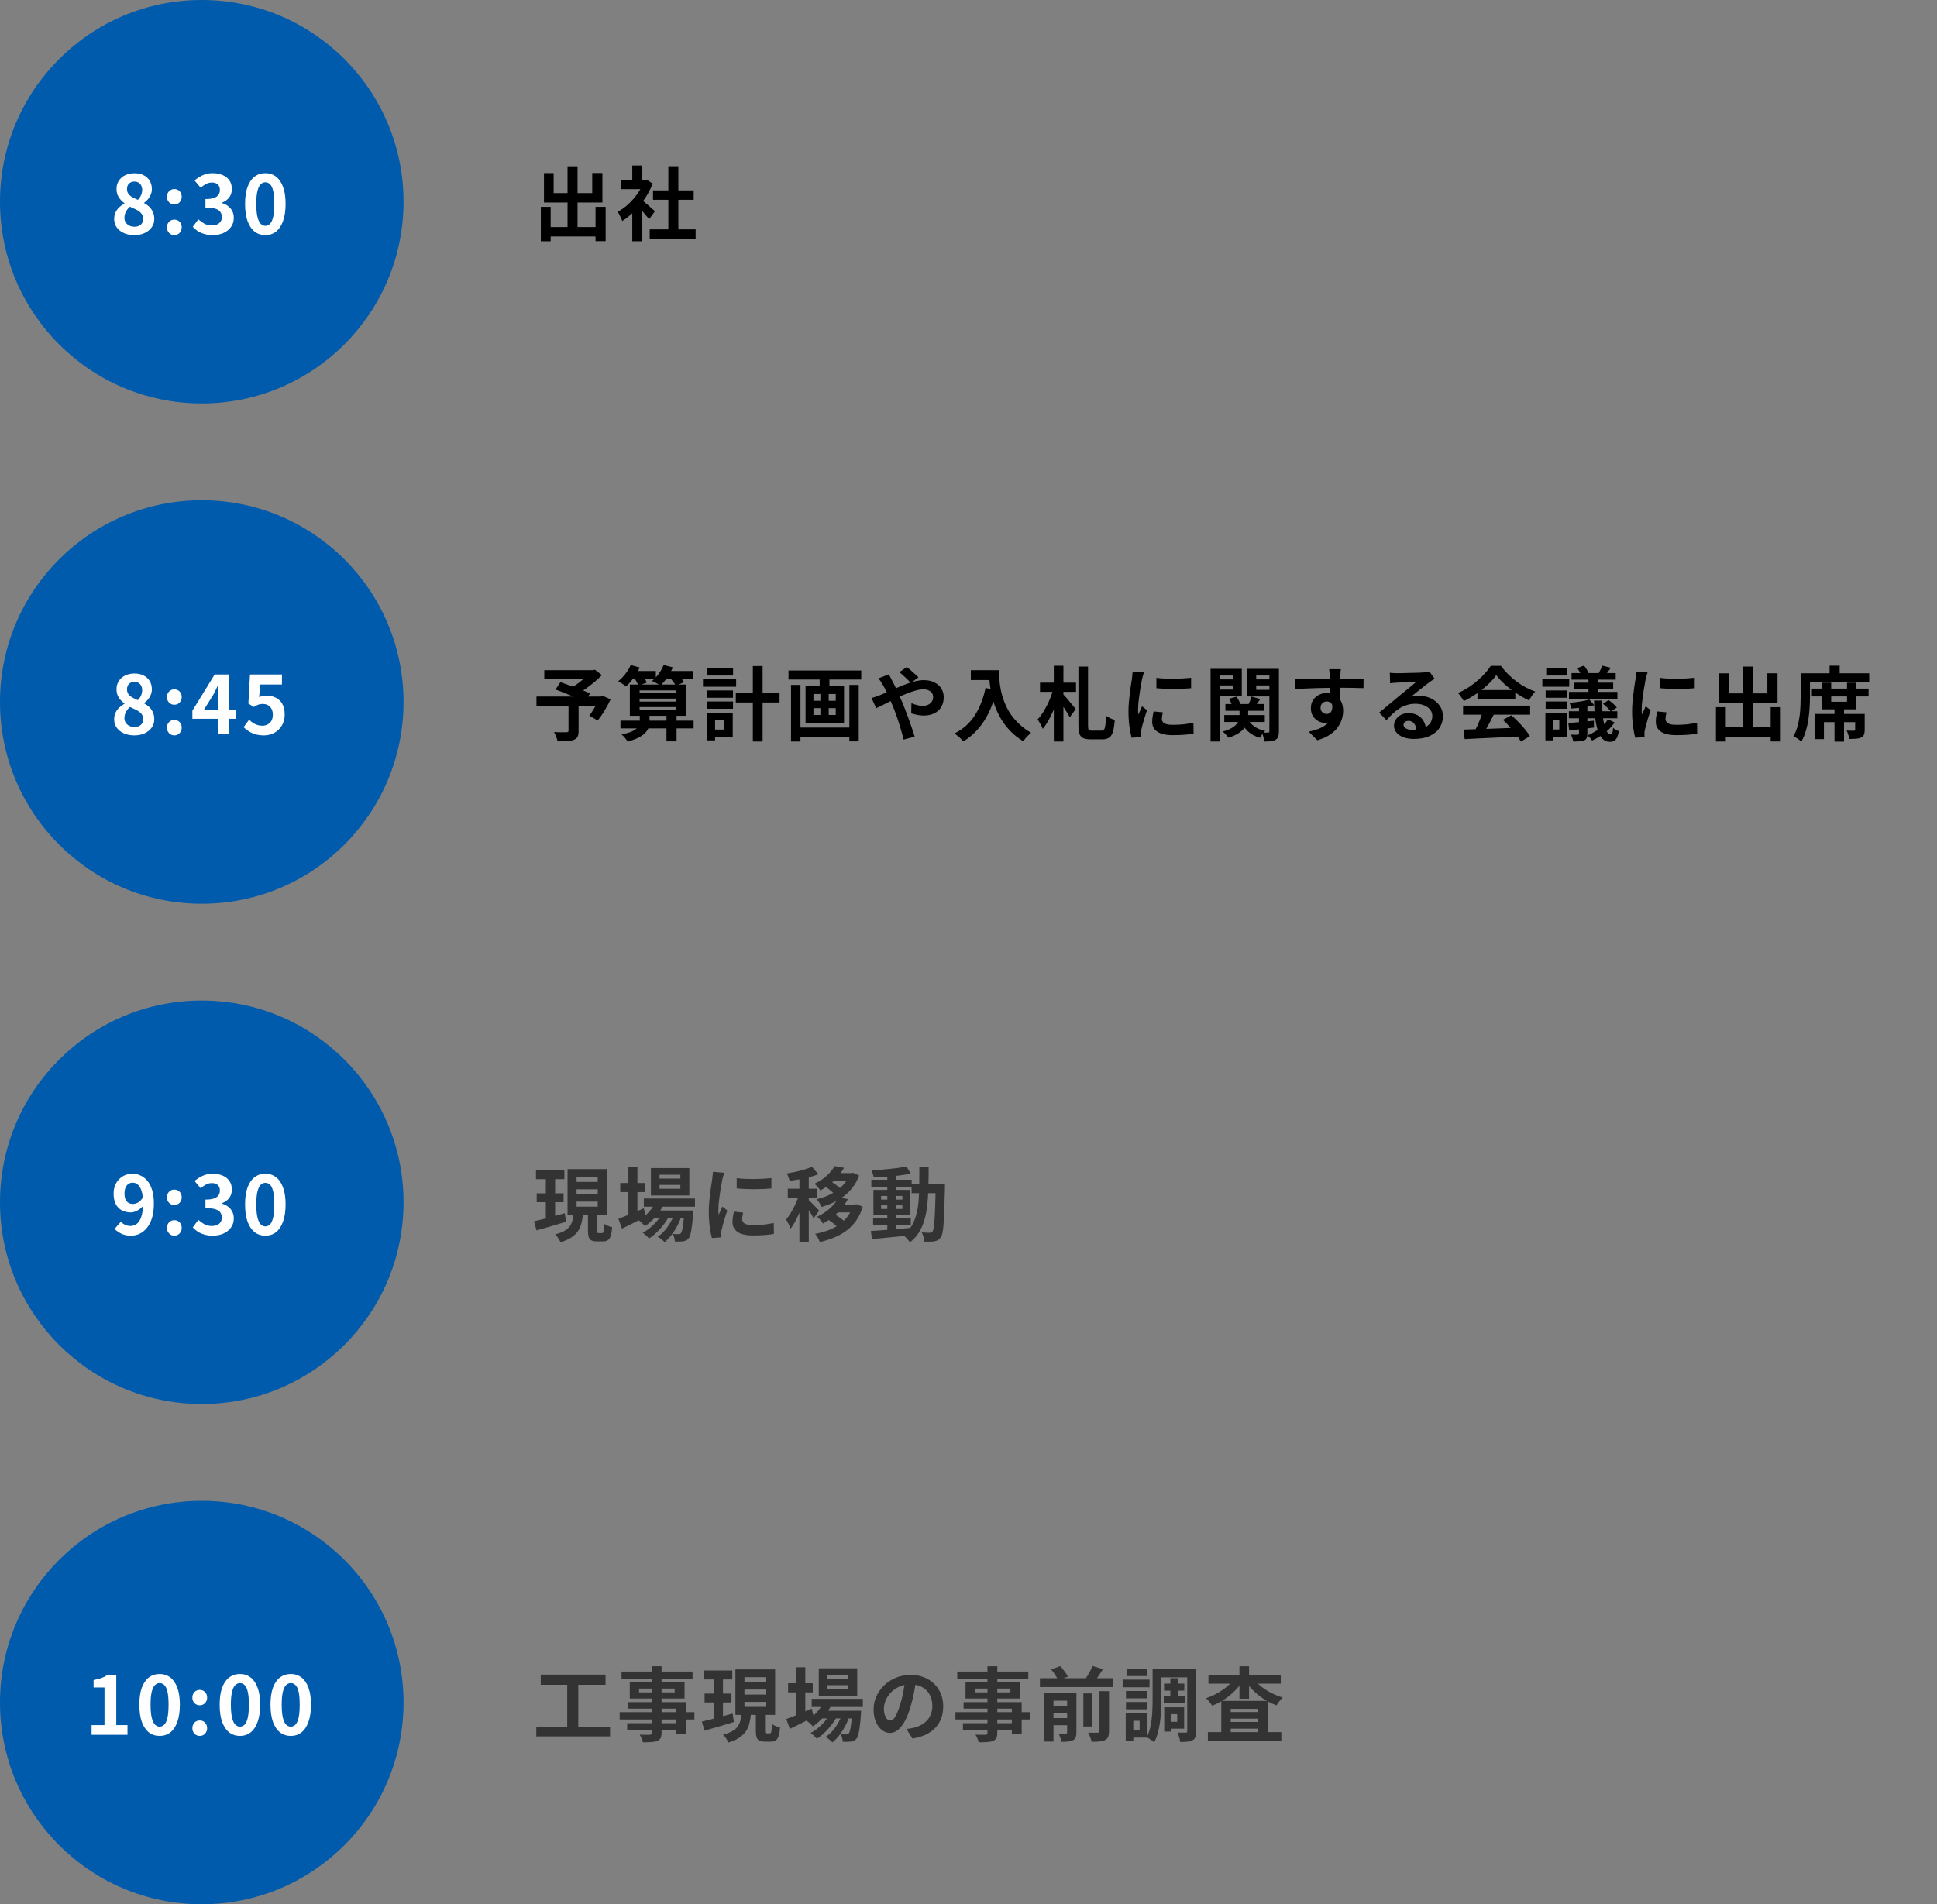 <svg width="480" height="472" viewBox="0 0 480 472" fill="none" xmlns="http://www.w3.org/2000/svg">
<rect x="0" y="0" width="480" height="472" fill="#808080" stroke="none"/>
<circle cx="50" cy="50" r="50" fill="#005BAC"/>
<path d="M33.253 58.28C32.306 58.28 31.459 58.113 30.713 57.78C29.966 57.447 29.373 56.98 28.933 56.38C28.506 55.78 28.293 55.093 28.293 54.32C28.293 53.68 28.406 53.12 28.633 52.64C28.873 52.147 29.186 51.72 29.573 51.36C29.959 51 30.379 50.7 30.833 50.46V50.36C30.273 49.96 29.806 49.473 29.433 48.9C29.059 48.313 28.873 47.633 28.873 46.86C28.873 46.06 29.066 45.367 29.453 44.78C29.839 44.193 30.366 43.74 31.033 43.42C31.713 43.1 32.479 42.94 33.333 42.94C34.213 42.94 34.973 43.107 35.613 43.44C36.253 43.76 36.746 44.213 37.093 44.8C37.453 45.387 37.633 46.08 37.633 46.88C37.633 47.36 37.539 47.813 37.353 48.24C37.179 48.667 36.946 49.053 36.653 49.4C36.373 49.733 36.066 50.02 35.733 50.26V50.36C36.199 50.6 36.619 50.9 36.993 51.26C37.366 51.62 37.666 52.053 37.893 52.56C38.119 53.053 38.233 53.64 38.233 54.32C38.233 55.067 38.019 55.74 37.593 56.34C37.179 56.94 36.599 57.413 35.853 57.76C35.106 58.107 34.239 58.28 33.253 58.28ZM34.173 49.54C34.533 49.153 34.799 48.753 34.973 48.34C35.146 47.927 35.233 47.5 35.233 47.06C35.233 46.66 35.153 46.307 34.993 46C34.846 45.68 34.626 45.433 34.333 45.26C34.039 45.087 33.686 45 33.273 45C32.766 45 32.339 45.16 31.993 45.48C31.646 45.8 31.473 46.26 31.473 46.86C31.473 47.313 31.586 47.707 31.813 48.04C32.053 48.36 32.379 48.64 32.793 48.88C33.206 49.107 33.666 49.327 34.173 49.54ZM33.313 56.2C33.739 56.2 34.113 56.127 34.433 55.98C34.766 55.82 35.026 55.593 35.213 55.3C35.399 54.993 35.493 54.633 35.493 54.22C35.493 53.833 35.406 53.5 35.233 53.22C35.073 52.927 34.846 52.673 34.553 52.46C34.259 52.233 33.913 52.027 33.513 51.84C33.113 51.653 32.673 51.453 32.193 51.24C31.793 51.573 31.466 51.98 31.213 52.46C30.959 52.927 30.833 53.44 30.833 54C30.833 54.44 30.939 54.827 31.153 55.16C31.379 55.48 31.679 55.733 32.053 55.92C32.426 56.107 32.846 56.2 33.313 56.2ZM43.21 50.68C42.676 50.68 42.236 50.5 41.89 50.14C41.543 49.767 41.37 49.313 41.37 48.78C41.37 48.22 41.543 47.76 41.89 47.4C42.236 47.04 42.676 46.86 43.21 46.86C43.73 46.86 44.163 47.04 44.51 47.4C44.856 47.76 45.03 48.22 45.03 48.78C45.03 49.313 44.856 49.767 44.51 50.14C44.163 50.5 43.73 50.68 43.21 50.68ZM43.21 58.28C42.676 58.28 42.236 58.093 41.89 57.72C41.543 57.347 41.37 56.893 41.37 56.36C41.37 55.8 41.543 55.34 41.89 54.98C42.236 54.62 42.676 54.44 43.21 54.44C43.73 54.44 44.163 54.62 44.51 54.98C44.856 55.34 45.03 55.8 45.03 56.36C45.03 56.893 44.856 57.347 44.51 57.72C44.163 58.093 43.73 58.28 43.21 58.28ZM52.714 58.28C51.94 58.28 51.247 58.187 50.633 58C50.02 57.827 49.474 57.587 48.993 57.28C48.527 56.96 48.12 56.607 47.773 56.22L49.154 54.36C49.607 54.773 50.1 55.133 50.633 55.44C51.18 55.733 51.787 55.88 52.453 55.88C52.96 55.88 53.4 55.8 53.773 55.64C54.16 55.48 54.453 55.247 54.654 54.94C54.867 54.633 54.974 54.26 54.974 53.82C54.974 53.327 54.853 52.907 54.614 52.56C54.387 52.2 53.98 51.927 53.394 51.74C52.807 51.553 51.98 51.46 50.913 51.46V49.34C51.82 49.34 52.533 49.247 53.053 49.06C53.574 48.86 53.94 48.593 54.154 48.26C54.38 47.913 54.493 47.52 54.493 47.08C54.493 46.507 54.32 46.06 53.974 45.74C53.627 45.407 53.14 45.24 52.514 45.24C51.993 45.24 51.507 45.36 51.053 45.6C50.614 45.827 50.173 46.14 49.733 46.54L48.214 44.72C48.867 44.173 49.553 43.74 50.273 43.42C50.993 43.087 51.787 42.92 52.654 42.92C53.6 42.92 54.434 43.073 55.154 43.38C55.887 43.687 56.453 44.133 56.853 44.72C57.254 45.307 57.453 46.02 57.453 46.86C57.453 47.66 57.24 48.347 56.813 48.92C56.387 49.493 55.78 49.933 54.993 50.24V50.34C55.54 50.487 56.033 50.727 56.474 51.06C56.927 51.38 57.28 51.787 57.533 52.28C57.8 52.773 57.934 53.347 57.934 54C57.934 54.893 57.694 55.66 57.214 56.3C56.747 56.94 56.114 57.433 55.313 57.78C54.527 58.113 53.66 58.28 52.714 58.28ZM65.75 58.28C64.75 58.28 63.87 57.993 63.11 57.42C62.364 56.833 61.777 55.967 61.35 54.82C60.937 53.66 60.73 52.227 60.73 50.52C60.73 48.827 60.937 47.42 61.35 46.3C61.777 45.167 62.364 44.32 63.11 43.76C63.87 43.2 64.75 42.92 65.75 42.92C66.764 42.92 67.644 43.207 68.39 43.78C69.137 44.34 69.717 45.18 70.13 46.3C70.557 47.42 70.77 48.827 70.77 50.52C70.77 52.227 70.557 53.66 70.13 54.82C69.717 55.967 69.137 56.833 68.39 57.42C67.644 57.993 66.764 58.28 65.75 58.28ZM65.75 55.98C66.19 55.98 66.577 55.813 66.91 55.48C67.244 55.147 67.504 54.587 67.69 53.8C67.877 53 67.97 51.907 67.97 50.52C67.97 49.147 67.877 48.073 67.69 47.3C67.504 46.513 67.244 45.967 66.91 45.66C66.577 45.34 66.19 45.18 65.75 45.18C65.337 45.18 64.957 45.34 64.61 45.66C64.277 45.967 64.01 46.513 63.81 47.3C63.61 48.073 63.51 49.147 63.51 50.52C63.51 51.907 63.61 53 63.81 53.8C64.01 54.587 64.277 55.147 64.61 55.48C64.957 55.813 65.337 55.98 65.75 55.98Z" fill="white"/>
<path d="M135.2 56.28H148.86V58.62H135.2V56.28ZM140.64 41.22H143.12V57.72H140.64V41.22ZM134.02 51.28H136.46V59.8H134.02V51.28ZM147.58 51.28H150.08V59.78H147.58V51.28ZM134.8 42.9H137.2V47.86H146.76V42.88H149.28V50.2H134.8V42.9ZM161 56.86H172.38V59.22H161V56.86ZM161.82 47.2H171.9V49.52H161.82V47.2ZM165.62 41.2H168.1V58H165.62V41.2ZM153.82 44.72H160.36V46.88H153.82V44.72ZM156.68 51.54L159.06 48.7V59.8H156.68V51.54ZM156.68 41.02H159.06V45.72H156.68V41.02ZM158.8 49.38C158.987 49.5 159.24 49.7 159.56 49.98C159.893 50.247 160.247 50.547 160.62 50.88C160.993 51.2 161.333 51.5 161.64 51.78C161.947 52.047 162.167 52.24 162.3 52.36L160.86 54.32C160.66 54.067 160.413 53.773 160.12 53.44C159.84 53.093 159.54 52.74 159.22 52.38C158.9 52.02 158.587 51.68 158.28 51.36C157.973 51.04 157.713 50.773 157.5 50.56L158.8 49.38ZM159.5 44.72H159.96L160.38 44.62L161.72 45.5C161.227 46.807 160.58 48.053 159.78 49.24C158.98 50.413 158.1 51.473 157.14 52.42C156.18 53.367 155.2 54.153 154.2 54.78C154.133 54.567 154.027 54.313 153.88 54.02C153.747 53.713 153.607 53.427 153.46 53.16C153.327 52.88 153.193 52.66 153.06 52.5C153.98 52.02 154.86 51.393 155.7 50.62C156.54 49.833 157.293 48.973 157.96 48.04C158.627 47.093 159.14 46.127 159.5 45.14V44.72Z" fill="black"/>
<circle cx="50" cy="174" r="50" fill="#005BAC"/>
<path d="M33.253 182.28C32.306 182.28 31.459 182.113 30.713 181.78C29.966 181.447 29.373 180.98 28.933 180.38C28.506 179.78 28.293 179.093 28.293 178.32C28.293 177.68 28.406 177.12 28.633 176.64C28.873 176.147 29.186 175.72 29.573 175.36C29.959 175 30.379 174.7 30.833 174.46V174.36C30.273 173.96 29.806 173.473 29.433 172.9C29.059 172.313 28.873 171.633 28.873 170.86C28.873 170.06 29.066 169.367 29.453 168.78C29.839 168.193 30.366 167.74 31.033 167.42C31.713 167.1 32.479 166.94 33.333 166.94C34.213 166.94 34.973 167.107 35.613 167.44C36.253 167.76 36.746 168.213 37.093 168.8C37.453 169.387 37.633 170.08 37.633 170.88C37.633 171.36 37.539 171.813 37.353 172.24C37.179 172.667 36.946 173.053 36.653 173.4C36.373 173.733 36.066 174.02 35.733 174.26V174.36C36.199 174.6 36.619 174.9 36.993 175.26C37.366 175.62 37.666 176.053 37.893 176.56C38.119 177.053 38.233 177.64 38.233 178.32C38.233 179.067 38.019 179.74 37.593 180.34C37.179 180.94 36.599 181.413 35.853 181.76C35.106 182.107 34.239 182.28 33.253 182.28ZM34.173 173.54C34.533 173.153 34.799 172.753 34.973 172.34C35.146 171.927 35.233 171.5 35.233 171.06C35.233 170.66 35.153 170.307 34.993 170C34.846 169.68 34.626 169.433 34.333 169.26C34.039 169.087 33.686 169 33.273 169C32.766 169 32.339 169.16 31.993 169.48C31.646 169.8 31.473 170.26 31.473 170.86C31.473 171.313 31.586 171.707 31.813 172.04C32.053 172.36 32.379 172.64 32.793 172.88C33.206 173.107 33.666 173.327 34.173 173.54ZM33.313 180.2C33.739 180.2 34.113 180.127 34.433 179.98C34.766 179.82 35.026 179.593 35.213 179.3C35.399 178.993 35.493 178.633 35.493 178.22C35.493 177.833 35.406 177.5 35.233 177.22C35.073 176.927 34.846 176.673 34.553 176.46C34.259 176.233 33.913 176.027 33.513 175.84C33.113 175.653 32.673 175.453 32.193 175.24C31.793 175.573 31.466 175.98 31.213 176.46C30.959 176.927 30.833 177.44 30.833 178C30.833 178.44 30.939 178.827 31.153 179.16C31.379 179.48 31.679 179.733 32.053 179.92C32.426 180.107 32.846 180.2 33.313 180.2ZM43.21 174.68C42.676 174.68 42.236 174.5 41.89 174.14C41.543 173.767 41.37 173.313 41.37 172.78C41.37 172.22 41.543 171.76 41.89 171.4C42.236 171.04 42.676 170.86 43.21 170.86C43.73 170.86 44.163 171.04 44.51 171.4C44.856 171.76 45.03 172.22 45.03 172.78C45.03 173.313 44.856 173.767 44.51 174.14C44.163 174.5 43.73 174.68 43.21 174.68ZM43.21 182.28C42.676 182.28 42.236 182.093 41.89 181.72C41.543 181.347 41.37 180.893 41.37 180.36C41.37 179.8 41.543 179.34 41.89 178.98C42.236 178.62 42.676 178.44 43.21 178.44C43.73 178.44 44.163 178.62 44.51 178.98C44.856 179.34 45.03 179.8 45.03 180.36C45.03 180.893 44.856 181.347 44.51 181.72C44.163 182.093 43.73 182.28 43.21 182.28ZM53.993 182V172.9C53.993 172.473 54.007 171.967 54.033 171.38C54.06 170.78 54.087 170.26 54.114 169.82H54.014C53.84 170.22 53.654 170.62 53.453 171.02C53.254 171.42 53.047 171.827 52.834 172.24L50.533 175.92H58.493V178.16H47.673V176.16L53.194 167.18H56.733V182H53.993ZM65.39 182.28C64.604 182.28 63.904 182.187 63.29 182C62.677 181.813 62.13 181.567 61.65 181.26C61.17 180.953 60.744 180.62 60.37 180.26L61.73 178.38C62.01 178.66 62.31 178.913 62.63 179.14C62.964 179.367 63.324 179.547 63.71 179.68C64.11 179.813 64.537 179.88 64.99 179.88C65.497 179.88 65.944 179.773 66.33 179.56C66.73 179.347 67.044 179.04 67.27 178.64C67.497 178.227 67.61 177.733 67.61 177.16C67.61 176.307 67.377 175.647 66.91 175.18C66.457 174.713 65.857 174.48 65.11 174.48C64.684 174.48 64.317 174.54 64.01 174.66C63.704 174.767 63.33 174.96 62.89 175.24L61.55 174.38L61.95 167.18H69.87V169.66H64.49L64.21 172.8C64.504 172.667 64.79 172.567 65.07 172.5C65.35 172.433 65.657 172.4 65.99 172.4C66.817 172.4 67.577 172.567 68.27 172.9C68.964 173.22 69.517 173.727 69.93 174.42C70.344 175.113 70.55 176 70.55 177.08C70.55 178.173 70.304 179.113 69.81 179.9C69.33 180.673 68.697 181.267 67.91 181.68C67.137 182.08 66.297 182.28 65.39 182.28Z" fill="white"/>
<path d="M140.88 174.46H143.38V181.18C143.38 181.807 143.293 182.287 143.12 182.62C142.947 182.967 142.62 183.227 142.14 183.4C141.673 183.573 141.113 183.673 140.46 183.7C139.807 183.74 139.047 183.76 138.18 183.76C138.113 183.427 137.993 183.033 137.82 182.58C137.647 182.14 137.473 181.767 137.3 181.46C137.7 181.473 138.113 181.487 138.54 181.5C138.967 181.5 139.347 181.5 139.68 181.5C140.013 181.5 140.247 181.5 140.38 181.5C140.58 181.487 140.713 181.453 140.78 181.4C140.847 181.347 140.88 181.247 140.88 181.1V174.46ZM134.88 166.12H147.16V168.34H134.88V166.12ZM146.26 166.12H146.9L147.44 166L149.16 167.36C148.587 167.92 147.953 168.493 147.26 169.08C146.58 169.653 145.873 170.2 145.14 170.72C144.407 171.24 143.68 171.7 142.96 172.1C142.853 171.94 142.707 171.76 142.52 171.56C142.347 171.36 142.167 171.167 141.98 170.98C141.807 170.78 141.647 170.62 141.5 170.5C142.087 170.18 142.687 169.793 143.3 169.34C143.927 168.873 144.5 168.4 145.02 167.92C145.54 167.44 145.953 167.013 146.26 166.64V166.12ZM132.94 172.64H149.28V174.94H132.94V172.64ZM137.66 170.9L138.88 169.08C139.413 169.267 140.013 169.48 140.68 169.72C141.36 169.96 142.04 170.207 142.72 170.46C143.4 170.713 144.047 170.96 144.66 171.2C145.273 171.44 145.793 171.66 146.22 171.86L144.94 173.92C144.54 173.72 144.047 173.493 143.46 173.24C142.873 172.973 142.24 172.707 141.56 172.44C140.893 172.16 140.22 171.887 139.54 171.62C138.873 171.353 138.247 171.113 137.66 170.9ZM148.48 172.64H148.92L149.36 172.48L151.32 173.34C150.88 174.273 150.373 175.213 149.8 176.16C149.24 177.093 148.673 177.9 148.1 178.58L146.04 177.38C146.333 177.007 146.627 176.58 146.92 176.1C147.227 175.607 147.513 175.1 147.78 174.58C148.06 174.047 148.293 173.533 148.48 173.04V172.64ZM153.76 178.62H171.88V180.54H153.76V178.62ZM158.5 173.16V173.9H167.42V173.16H158.5ZM158.5 175.26V176H167.42V175.26H158.5ZM158.5 171.12V171.82H167.42V171.12H158.5ZM156.08 169.68H169.94V177.42H156.08V169.68ZM165.16 177.04H167.66V183.76H165.16V177.04ZM156.2 166.32H162.52V168.2H156.2V166.32ZM164.16 166.32H171.82V168.2H164.16V166.32ZM156.3 164.84L158.52 165.46C158.12 166.353 157.607 167.22 156.98 168.06C156.367 168.9 155.753 169.6 155.14 170.16C155.007 170.027 154.82 169.88 154.58 169.72C154.34 169.547 154.093 169.387 153.84 169.24C153.6 169.08 153.387 168.947 153.2 168.84C153.827 168.36 154.413 167.767 154.96 167.06C155.52 166.34 155.967 165.6 156.3 164.84ZM164.44 164.84L166.72 165.4C166.373 166.28 165.92 167.12 165.36 167.92C164.8 168.72 164.233 169.387 163.66 169.92C163.5 169.8 163.287 169.667 163.02 169.52C162.767 169.373 162.507 169.233 162.24 169.1C161.987 168.967 161.76 168.86 161.56 168.78C162.173 168.313 162.733 167.727 163.24 167.02C163.76 166.313 164.16 165.587 164.44 164.84ZM157.02 167.78L158.98 167.12C159.233 167.427 159.487 167.78 159.74 168.18C159.993 168.567 160.173 168.907 160.28 169.2L158.2 169.94C158.107 169.647 157.94 169.3 157.7 168.9C157.473 168.487 157.247 168.113 157.02 167.78ZM165.82 167.76L167.74 166.96C168.047 167.267 168.373 167.62 168.72 168.02C169.067 168.42 169.333 168.773 169.52 169.08L167.48 169.98C167.333 169.673 167.093 169.313 166.76 168.9C166.44 168.473 166.127 168.093 165.82 167.76ZM158.54 177.02H160.96V178.96C160.96 179.427 160.88 179.893 160.72 180.36C160.56 180.813 160.28 181.247 159.88 181.66C159.493 182.073 158.947 182.46 158.24 182.82C157.533 183.193 156.627 183.52 155.52 183.8C155.373 183.547 155.153 183.24 154.86 182.88C154.567 182.533 154.287 182.253 154.02 182.04C154.993 181.853 155.773 181.64 156.36 181.4C156.96 181.147 157.413 180.88 157.72 180.6C158.04 180.307 158.253 180.02 158.36 179.74C158.48 179.447 158.54 179.167 158.54 178.9V177.02ZM182.34 171.74H193.18V174.12H182.34V171.74ZM186.56 165.1H188.98V183.8H186.56V165.1ZM175.18 171.14H181.64V172.96H175.18V171.14ZM175.3 165.64H181.66V167.44H175.3V165.64ZM175.18 173.88H181.64V175.68H175.18V173.88ZM174.2 168.32H182.42V170.22H174.2V168.32ZM176.28 176.64H181.58V182.74H176.28V180.84H179.46V178.54H176.28V176.64ZM175.12 176.64H177.2V183.52H175.12V176.64ZM197.36 180.34H211.4V182.62H197.36V180.34ZM195.4 166.2H213.42V168.44H195.4V166.2ZM196.02 169.76H198.36V183.8H196.02V169.76ZM210.48 169.76H212.8V183.76H210.48V169.76ZM203.12 166.86H205.54V170.96H203.12V166.86ZM203.3 170.96H205.36V178.42H203.3V170.96ZM201.58 175.52V177.22H207.1V175.52H201.58ZM201.58 172.02V173.7H207.1V172.02H201.58ZM199.62 170.06H209.16V179.18H199.62V170.06ZM225.72 169.28C225.493 169.027 225.207 168.733 224.86 168.4C224.513 168.053 224.16 167.72 223.8 167.4C223.44 167.067 223.127 166.807 222.86 166.62L224.7 165.34C224.953 165.513 225.26 165.76 225.62 166.08C225.98 166.387 226.34 166.707 226.7 167.04C227.073 167.36 227.373 167.647 227.6 167.9L225.72 169.28ZM220.28 167.14C220.347 167.26 220.427 167.42 220.52 167.62C220.613 167.82 220.713 168.02 220.82 168.22C220.927 168.407 221.013 168.567 221.08 168.7C221.493 169.473 221.913 170.327 222.34 171.26C222.767 172.18 223.16 173.06 223.52 173.9C223.747 174.447 224.007 175.1 224.3 175.86C224.607 176.62 224.907 177.413 225.2 178.24C225.493 179.067 225.767 179.86 226.02 180.62C226.287 181.38 226.5 182.04 226.66 182.6L223.92 183.32C223.72 182.48 223.473 181.567 223.18 180.58C222.887 179.593 222.573 178.62 222.24 177.66C221.907 176.687 221.573 175.8 221.24 175C220.973 174.373 220.707 173.76 220.44 173.16C220.187 172.56 219.927 171.987 219.66 171.44C219.407 170.88 219.14 170.367 218.86 169.9C218.727 169.647 218.547 169.353 218.32 169.02C218.107 168.687 217.893 168.393 217.68 168.14L220.28 167.14ZM215.96 173C216.36 172.907 216.747 172.793 217.12 172.66C217.507 172.527 217.78 172.427 217.94 172.36C218.673 172.067 219.413 171.753 220.16 171.42C220.92 171.087 221.68 170.753 222.44 170.42C223.213 170.073 223.967 169.767 224.7 169.5C225.447 169.22 226.173 169 226.88 168.84C227.6 168.667 228.273 168.58 228.9 168.58C229.94 168.58 230.827 168.767 231.56 169.14C232.307 169.513 232.873 170.02 233.26 170.66C233.66 171.3 233.86 172.007 233.86 172.78C233.86 173.713 233.66 174.527 233.26 175.22C232.86 175.9 232.287 176.427 231.54 176.8C230.793 177.173 229.907 177.36 228.88 177.36C228.347 177.36 227.793 177.3 227.22 177.18C226.66 177.06 226.187 176.933 225.8 176.8L225.86 174.28C226.313 174.48 226.78 174.647 227.26 174.78C227.74 174.9 228.2 174.96 228.64 174.96C229.133 174.96 229.573 174.873 229.96 174.7C230.36 174.513 230.673 174.253 230.9 173.92C231.127 173.587 231.24 173.18 231.24 172.7C231.24 172.367 231.14 172.06 230.94 171.78C230.753 171.5 230.48 171.28 230.12 171.12C229.773 170.947 229.347 170.86 228.84 170.86C228.187 170.86 227.447 170.987 226.62 171.24C225.807 171.48 224.947 171.793 224.04 172.18C223.133 172.567 222.247 172.98 221.38 173.42C220.513 173.847 219.713 174.253 218.98 174.64C218.247 175.013 217.633 175.313 217.14 175.54L215.96 173ZM240.58 166.12H246.26V168.56H240.58V166.12ZM245.08 166.12H247.56C247.56 166.76 247.587 167.487 247.64 168.3C247.693 169.1 247.807 169.96 247.98 170.88C248.153 171.787 248.413 172.72 248.76 173.68C249.107 174.64 249.567 175.593 250.14 176.54C250.727 177.473 251.46 178.373 252.34 179.24C253.22 180.107 254.273 180.907 255.5 181.64C255.327 181.773 255.113 181.967 254.86 182.22C254.607 182.473 254.36 182.733 254.12 183C253.893 183.28 253.707 183.527 253.56 183.74C252.307 182.967 251.22 182.1 250.3 181.14C249.38 180.167 248.607 179.14 247.98 178.06C247.353 176.967 246.847 175.867 246.46 174.76C246.073 173.64 245.78 172.553 245.58 171.5C245.38 170.433 245.247 169.44 245.18 168.52C245.113 167.6 245.08 166.8 245.08 166.12ZM244.22 170.52L246.96 171.02C246.507 172.993 245.9 174.787 245.14 176.4C244.38 178.013 243.467 179.433 242.4 180.66C241.347 181.887 240.127 182.92 238.74 183.76C238.593 183.587 238.387 183.373 238.12 183.12C237.853 182.88 237.573 182.633 237.28 182.38C237 182.14 236.753 181.947 236.54 181.8C238.633 180.747 240.3 179.267 241.54 177.36C242.78 175.44 243.673 173.16 244.22 170.52ZM257.72 169.2H266.64V171.48H257.72V169.2ZM261.14 165.02H263.52V183.8H261.14V165.02ZM261.04 170.7L262.62 171.28C262.42 172.12 262.173 172.98 261.88 173.86C261.587 174.74 261.253 175.6 260.88 176.44C260.507 177.28 260.113 178.06 259.7 178.78C259.287 179.5 258.853 180.127 258.4 180.66C258.267 180.3 258.073 179.9 257.82 179.46C257.567 179.007 257.34 178.62 257.14 178.3C257.567 177.847 257.973 177.327 258.36 176.74C258.747 176.14 259.113 175.5 259.46 174.82C259.807 174.14 260.113 173.447 260.38 172.74C260.647 172.033 260.867 171.353 261.04 170.7ZM263.38 172C263.5 172.12 263.673 172.307 263.9 172.56C264.127 172.8 264.373 173.08 264.64 173.4C264.907 173.72 265.167 174.04 265.42 174.36C265.687 174.667 265.92 174.947 266.12 175.2C266.333 175.44 266.48 175.62 266.56 175.74L265.1 177.78C264.94 177.473 264.733 177.113 264.48 176.7C264.227 176.273 263.953 175.847 263.66 175.42C263.38 174.98 263.107 174.567 262.84 174.18C262.573 173.793 262.347 173.467 262.16 173.2L263.38 172ZM267.24 165.22H269.62V179.76C269.62 180.347 269.673 180.72 269.78 180.88C269.9 181.027 270.167 181.1 270.58 181.1C270.66 181.1 270.807 181.1 271.02 181.1C271.247 181.1 271.487 181.1 271.74 181.1C272.007 181.1 272.253 181.1 272.48 181.1C272.707 181.1 272.867 181.1 272.96 181.1C273.253 181.1 273.467 181 273.6 180.8C273.747 180.6 273.853 180.233 273.92 179.7C273.987 179.153 274.04 178.387 274.08 177.4C274.36 177.613 274.707 177.82 275.12 178.02C275.547 178.22 275.92 178.36 276.24 178.44C276.16 179.613 276.02 180.553 275.82 181.26C275.633 181.967 275.333 182.473 274.92 182.78C274.507 183.1 273.92 183.26 273.16 183.26C273.067 183.26 272.92 183.26 272.72 183.26C272.533 183.26 272.313 183.26 272.06 183.26C271.82 183.26 271.58 183.26 271.34 183.26C271.1 183.26 270.88 183.26 270.68 183.26C270.493 183.26 270.353 183.26 270.26 183.26C269.473 183.26 268.853 183.153 268.4 182.94C267.96 182.727 267.653 182.367 267.48 181.86C267.32 181.34 267.24 180.633 267.24 179.74V165.22ZM286.56 168.02C287.173 168.1 287.86 168.16 288.62 168.2C289.393 168.227 290.173 168.24 290.96 168.24C291.76 168.227 292.527 168.2 293.26 168.16C293.993 168.107 294.627 168.053 295.16 168V170.58C294.547 170.633 293.873 170.68 293.14 170.72C292.407 170.747 291.653 170.76 290.88 170.76C290.107 170.76 289.347 170.747 288.6 170.72C287.867 170.68 287.187 170.633 286.56 170.58V168.02ZM288.16 176.56C288.08 176.893 288.02 177.193 287.98 177.46C287.94 177.713 287.92 177.973 287.92 178.24C287.92 178.453 287.973 178.653 288.08 178.84C288.187 179.013 288.347 179.167 288.56 179.3C288.787 179.42 289.073 179.513 289.42 179.58C289.78 179.633 290.213 179.66 290.72 179.66C291.613 179.66 292.453 179.62 293.24 179.54C294.027 179.447 294.86 179.313 295.74 179.14L295.78 181.84C295.14 181.96 294.4 182.053 293.56 182.12C292.733 182.187 291.753 182.22 290.62 182.22C288.9 182.22 287.62 181.933 286.78 181.36C285.94 180.773 285.52 179.967 285.52 178.94C285.52 178.553 285.547 178.153 285.6 177.74C285.667 177.313 285.753 176.847 285.86 176.34L288.16 176.56ZM283.48 166.68C283.427 166.813 283.367 167 283.3 167.24C283.233 167.48 283.167 167.713 283.1 167.94C283.047 168.167 283.007 168.34 282.98 168.46C282.94 168.74 282.873 169.107 282.78 169.56C282.7 170 282.613 170.5 282.52 171.06C282.44 171.607 282.36 172.167 282.28 172.74C282.2 173.313 282.133 173.867 282.08 174.4C282.04 174.933 282.02 175.4 282.02 175.8C282.02 175.987 282.02 176.2 282.02 176.44C282.033 176.68 282.06 176.9 282.1 177.1C282.193 176.873 282.293 176.647 282.4 176.42C282.507 176.193 282.613 175.967 282.72 175.74C282.827 175.5 282.92 175.273 283 175.06L284.24 176.04C284.053 176.587 283.86 177.173 283.66 177.8C283.473 178.427 283.3 179.02 283.14 179.58C282.993 180.127 282.88 180.58 282.8 180.94C282.773 181.087 282.747 181.253 282.72 181.44C282.707 181.627 282.7 181.773 282.7 181.88C282.7 181.987 282.7 182.113 282.7 182.26C282.713 182.42 282.727 182.567 282.74 182.7L280.42 182.86C280.22 182.167 280.04 181.247 279.88 180.1C279.72 178.94 279.64 177.68 279.64 176.32C279.64 175.573 279.673 174.813 279.74 174.04C279.807 173.267 279.887 172.527 279.98 171.82C280.073 171.1 280.16 170.447 280.24 169.86C280.333 169.273 280.413 168.787 280.48 168.4C280.507 168.12 280.54 167.807 280.58 167.46C280.633 167.1 280.667 166.76 280.68 166.44L283.48 166.68ZM303.66 174.5H313.2V176.18H303.66V174.5ZM303.38 177.24H313.42V178.96H303.38V177.24ZM307.16 175.32H309.3V177.48C309.3 177.947 309.233 178.427 309.1 178.92C308.98 179.413 308.747 179.9 308.4 180.38C308.067 180.847 307.58 181.293 306.94 181.72C306.3 182.147 305.46 182.527 304.42 182.86C304.273 182.647 304.06 182.387 303.78 182.08C303.513 181.773 303.253 181.52 303 181.32C303.907 181.08 304.633 180.8 305.18 180.48C305.74 180.147 306.16 179.807 306.44 179.46C306.733 179.1 306.927 178.747 307.02 178.4C307.113 178.053 307.16 177.727 307.16 177.42V175.32ZM309.1 178C309.46 178.787 310.013 179.46 310.76 180.02C311.507 180.567 312.427 180.947 313.52 181.16C313.307 181.36 313.067 181.633 312.8 181.98C312.547 182.313 312.353 182.613 312.22 182.88C310.993 182.533 309.98 181.98 309.18 181.22C308.38 180.447 307.773 179.5 307.36 178.38L309.1 178ZM304.56 173.2L306.4 172.68C306.613 172.973 306.813 173.3 307 173.66C307.187 174.02 307.313 174.347 307.38 174.64L305.42 175.2C305.353 174.92 305.24 174.593 305.08 174.22C304.933 173.847 304.76 173.507 304.56 173.2ZM310.12 172.66L312.32 173.26C312.04 173.647 311.773 174.027 311.52 174.4C311.28 174.76 311.06 175.08 310.86 175.36L309.28 174.82C309.44 174.5 309.6 174.14 309.76 173.74C309.92 173.327 310.04 172.967 310.12 172.66ZM301.18 168.4H306.2V169.9H301.18V168.4ZM310.4 168.4H315.44V169.9H310.4V168.4ZM314.56 165.78H316.92V181.26C316.92 181.807 316.86 182.247 316.74 182.58C316.633 182.913 316.42 183.173 316.1 183.36C315.78 183.547 315.393 183.667 314.94 183.72C314.487 183.773 313.947 183.8 313.32 183.8C313.293 183.48 313.213 183.1 313.08 182.66C312.96 182.233 312.827 181.867 312.68 181.56C313 181.573 313.313 181.587 313.62 181.6C313.94 181.6 314.147 181.593 314.24 181.58C314.373 181.58 314.46 181.553 314.5 181.5C314.54 181.447 314.56 181.36 314.56 181.24V165.78ZM301.4 165.78H307.72V172.56H301.4V170.92H305.48V167.44H301.4V165.78ZM315.8 165.78V167.44H311.3V170.98H315.8V172.62H309.02V165.78H315.8ZM299.98 165.78H302.32V183.8H299.98V165.78ZM332.26 165.88C332.247 165.987 332.227 166.16 332.2 166.4C332.187 166.627 332.173 166.86 332.16 167.1C332.147 167.327 332.133 167.493 332.12 167.6C332.107 167.867 332.1 168.227 332.1 168.68C332.1 169.12 332.1 169.613 332.1 170.16C332.1 170.707 332.1 171.26 332.1 171.82C332.113 172.367 332.12 172.887 332.12 173.38C332.133 173.86 332.14 174.26 332.14 174.58L329.64 173.74C329.64 173.487 329.64 173.153 329.64 172.74C329.64 172.313 329.64 171.853 329.64 171.36C329.64 170.853 329.633 170.353 329.62 169.86C329.62 169.367 329.613 168.92 329.6 168.52C329.587 168.12 329.573 167.82 329.56 167.62C329.533 167.207 329.5 166.847 329.46 166.54C329.42 166.22 329.387 166 329.36 165.88H332.26ZM320.96 168.36C321.547 168.36 322.213 168.353 322.96 168.34C323.707 168.327 324.487 168.313 325.3 168.3C326.113 168.287 326.913 168.273 327.7 168.26C328.487 168.247 329.227 168.24 329.92 168.24C330.613 168.227 331.213 168.22 331.72 168.22C332.227 168.22 332.78 168.22 333.38 168.22C333.98 168.207 334.573 168.2 335.16 168.2C335.747 168.2 336.28 168.2 336.76 168.2C337.253 168.2 337.633 168.2 337.9 168.2L337.88 170.56C337.253 170.533 336.427 170.513 335.4 170.5C334.373 170.473 333.12 170.46 331.64 170.46C330.733 170.46 329.813 170.473 328.88 170.5C327.947 170.513 327.02 170.533 326.1 170.56C325.18 170.587 324.293 170.62 323.44 170.66C322.587 170.687 321.78 170.727 321.02 170.78L320.96 168.36ZM331.78 174.28C331.78 175.373 331.647 176.28 331.38 177C331.127 177.72 330.74 178.267 330.22 178.64C329.7 179 329.053 179.18 328.28 179.18C327.907 179.18 327.513 179.1 327.1 178.94C326.7 178.78 326.327 178.547 325.98 178.24C325.633 177.933 325.353 177.553 325.14 177.1C324.94 176.647 324.84 176.113 324.84 175.5C324.84 174.74 325.02 174.087 325.38 173.54C325.74 172.98 326.22 172.547 326.82 172.24C327.433 171.92 328.107 171.76 328.84 171.76C329.72 171.76 330.453 171.96 331.04 172.36C331.64 172.747 332.087 173.273 332.38 173.94C332.687 174.607 332.84 175.36 332.84 176.2C332.84 176.853 332.733 177.533 332.52 178.24C332.307 178.947 331.953 179.64 331.46 180.32C330.98 180.987 330.327 181.593 329.5 182.14C328.687 182.687 327.667 183.133 326.44 183.48L324.3 181.36C325.153 181.187 325.947 180.96 326.68 180.68C327.413 180.4 328.053 180.047 328.6 179.62C329.16 179.193 329.593 178.667 329.9 178.04C330.22 177.413 330.38 176.66 330.38 175.78C330.38 175.14 330.22 174.66 329.9 174.34C329.593 174.02 329.22 173.86 328.78 173.86C328.527 173.86 328.28 173.92 328.04 174.04C327.8 174.16 327.607 174.34 327.46 174.58C327.313 174.82 327.24 175.113 327.24 175.46C327.24 175.913 327.393 176.28 327.7 176.56C328.02 176.827 328.38 176.96 328.78 176.96C329.1 176.96 329.38 176.86 329.62 176.66C329.873 176.46 330.04 176.127 330.12 175.66C330.2 175.193 330.133 174.567 329.92 173.78L331.78 174.28ZM344.4 166.76C344.68 166.8 344.98 166.827 345.3 166.84C345.62 166.853 345.927 166.86 346.22 166.86C346.433 166.86 346.753 166.86 347.18 166.86C347.607 166.847 348.087 166.833 348.62 166.82C349.167 166.807 349.707 166.793 350.24 166.78C350.773 166.767 351.253 166.753 351.68 166.74C352.12 166.713 352.46 166.693 352.7 166.68C353.113 166.64 353.44 166.607 353.68 166.58C353.92 166.54 354.1 166.5 354.22 166.46L355.52 168.24C355.293 168.387 355.06 168.533 354.82 168.68C354.58 168.827 354.347 168.987 354.12 169.16C353.853 169.347 353.533 169.593 353.16 169.9C352.787 170.193 352.387 170.507 351.96 170.84C351.547 171.173 351.14 171.5 350.74 171.82C350.353 172.14 350 172.427 349.68 172.68C350.013 172.6 350.333 172.547 350.64 172.52C350.947 172.48 351.26 172.46 351.58 172.46C352.713 172.46 353.727 172.68 354.62 173.12C355.527 173.56 356.24 174.16 356.76 174.92C357.293 175.667 357.56 176.527 357.56 177.5C357.56 178.553 357.293 179.507 356.76 180.36C356.227 181.213 355.42 181.893 354.34 182.4C353.273 182.907 351.933 183.16 350.32 183.16C349.4 183.16 348.567 183.027 347.82 182.76C347.087 182.493 346.507 182.113 346.08 181.62C345.653 181.127 345.44 180.547 345.44 179.88C345.44 179.333 345.587 178.827 345.88 178.36C346.187 177.88 346.607 177.493 347.14 177.2C347.687 176.907 348.313 176.76 349.02 176.76C349.94 176.76 350.713 176.947 351.34 177.32C351.98 177.68 352.467 178.167 352.8 178.78C353.147 179.393 353.327 180.067 353.34 180.8L351 181.12C350.987 180.387 350.8 179.8 350.44 179.36C350.093 178.907 349.627 178.68 349.04 178.68C348.667 178.68 348.367 178.78 348.14 178.98C347.913 179.167 347.8 179.387 347.8 179.64C347.8 180.013 347.987 180.313 348.36 180.54C348.733 180.767 349.22 180.88 349.82 180.88C350.953 180.88 351.9 180.747 352.66 180.48C353.42 180.2 353.987 179.807 354.36 179.3C354.747 178.78 354.94 178.167 354.94 177.46C354.94 176.86 354.753 176.333 354.38 175.88C354.02 175.427 353.527 175.073 352.9 174.82C352.273 174.567 351.567 174.44 350.78 174.44C350.007 174.44 349.3 174.54 348.66 174.74C348.02 174.927 347.413 175.2 346.84 175.56C346.28 175.907 345.727 176.333 345.18 176.84C344.647 177.333 344.113 177.887 343.58 178.5L341.76 176.62C342.12 176.327 342.527 176 342.98 175.64C343.433 175.267 343.893 174.88 344.36 174.48C344.84 174.08 345.287 173.707 345.7 173.36C346.127 173 346.487 172.7 346.78 172.46C347.06 172.233 347.387 171.967 347.76 171.66C348.133 171.353 348.52 171.04 348.92 170.72C349.32 170.387 349.7 170.073 350.06 169.78C350.42 169.473 350.72 169.213 350.96 169C350.76 169 350.5 169.007 350.18 169.02C349.86 169.033 349.507 169.047 349.12 169.06C348.747 169.073 348.367 169.087 347.98 169.1C347.607 169.113 347.253 169.133 346.92 169.16C346.6 169.173 346.333 169.187 346.12 169.2C345.853 169.213 345.573 169.233 345.28 169.26C344.987 169.287 344.72 169.32 344.48 169.36L344.4 166.76ZM362.66 180.84C363.847 180.8 365.22 180.76 366.78 180.72C368.353 180.667 370 180.607 371.72 180.54C373.453 180.473 375.16 180.407 376.84 180.34L376.76 182.54C375.133 182.633 373.48 182.713 371.8 182.78C370.133 182.86 368.547 182.933 367.04 183C365.533 183.08 364.173 183.147 362.96 183.2L362.66 180.84ZM362.56 174.9H379.18V177.14H362.56V174.9ZM366.12 171.04H375.5V173.24H366.12V171.04ZM367.44 176.36L370.18 177.1C369.873 177.727 369.547 178.367 369.2 179.02C368.867 179.66 368.533 180.273 368.2 180.86C367.88 181.447 367.573 181.967 367.28 182.42L365.18 181.72C365.447 181.227 365.727 180.673 366.02 180.06C366.313 179.433 366.58 178.8 366.82 178.16C367.073 177.507 367.28 176.907 367.44 176.36ZM372.42 178.42L374.52 177.3C375.12 177.82 375.713 178.38 376.3 178.98C376.887 179.58 377.427 180.187 377.92 180.8C378.413 181.4 378.813 181.953 379.12 182.46L376.88 183.82C376.613 183.313 376.233 182.74 375.74 182.1C375.26 181.473 374.727 180.833 374.14 180.18C373.567 179.527 372.993 178.94 372.42 178.42ZM370.78 167.34C370.247 168.1 369.56 168.88 368.72 169.68C367.88 170.467 366.947 171.213 365.92 171.92C364.893 172.627 363.827 173.247 362.72 173.78C362.64 173.58 362.513 173.36 362.34 173.12C362.18 172.867 362.007 172.627 361.82 172.4C361.647 172.16 361.473 171.953 361.3 171.78C362.447 171.273 363.547 170.647 364.6 169.9C365.653 169.14 366.593 168.34 367.42 167.5C368.26 166.647 368.927 165.827 369.42 165.04H371.94C372.473 165.773 373.067 166.467 373.72 167.12C374.373 167.773 375.067 168.373 375.8 168.92C376.533 169.453 377.287 169.933 378.06 170.36C378.847 170.773 379.64 171.127 380.44 171.42C380.147 171.713 379.867 172.06 379.6 172.46C379.333 172.86 379.093 173.24 378.88 173.6C377.88 173.133 376.867 172.56 375.84 171.88C374.813 171.2 373.853 170.467 372.96 169.68C372.08 168.893 371.353 168.113 370.78 167.34ZM393.64 167.28H395.94V172.26H393.64V167.28ZM391.28 174.5H393.36V181.88C393.36 182.333 393.3 182.687 393.18 182.94C393.073 183.193 392.867 183.387 392.56 183.52C392.24 183.64 391.86 183.713 391.42 183.74C390.993 183.78 390.473 183.8 389.86 183.8C389.82 183.547 389.747 183.26 389.64 182.94C389.533 182.62 389.413 182.34 389.28 182.1C389.627 182.113 389.967 182.12 390.3 182.12C390.633 182.12 390.853 182.12 390.96 182.12C391.173 182.107 391.28 182.007 391.28 181.82V174.5ZM397.08 165L399.18 165.52C398.913 165.893 398.653 166.253 398.4 166.6C398.16 166.933 397.94 167.227 397.74 167.48L396.1 166.98C396.26 166.687 396.433 166.36 396.62 166C396.82 165.627 396.973 165.293 397.08 165ZM390.86 165.6L392.54 164.98C392.767 165.273 392.987 165.6 393.2 165.96C393.427 166.307 393.587 166.613 393.68 166.88L391.9 167.54C391.82 167.273 391.68 166.96 391.48 166.6C391.28 166.227 391.073 165.893 390.86 165.6ZM397.24 174.46L398.6 173.52C398.987 173.773 399.373 174.073 399.76 174.42C400.147 174.753 400.447 175.067 400.66 175.36L399.2 176.42C399.013 176.127 398.727 175.8 398.34 175.44C397.967 175.067 397.6 174.74 397.24 174.46ZM388.64 179.22C389.467 179.153 390.433 179.073 391.54 178.98C392.66 178.873 393.8 178.76 394.96 178.64L395 180.34C393.933 180.473 392.86 180.607 391.78 180.74C390.713 180.86 389.74 180.967 388.86 181.06L388.64 179.22ZM393.84 173.38L395.06 174.78C394.527 174.94 393.933 175.073 393.28 175.18C392.64 175.287 391.987 175.38 391.32 175.46C390.667 175.527 390.033 175.58 389.42 175.62C389.393 175.42 389.327 175.187 389.22 174.92C389.127 174.64 389.033 174.4 388.94 174.2C389.513 174.16 390.1 174.1 390.7 174.02C391.3 173.94 391.873 173.847 392.42 173.74C392.967 173.633 393.44 173.513 393.84 173.38ZM389.44 166.84H400.38V168.46H389.44V166.84ZM390.06 169.2H399.76V170.7H390.06V169.2ZM388.8 171.5H400.8V173.22H388.8V171.5ZM388.78 176.3H400.78V178.04H388.78V176.3ZM395.02 173.64H397.02C397.007 175.4 397.087 176.907 397.26 178.16C397.447 179.413 397.7 180.373 398.02 181.04C398.353 181.693 398.74 182.02 399.18 182.02C399.327 182.02 399.447 181.887 399.54 181.62C399.647 181.353 399.713 180.947 399.74 180.4C399.94 180.587 400.167 180.753 400.42 180.9C400.673 181.033 400.913 181.147 401.14 181.24C400.993 182.213 400.747 182.893 400.4 183.28C400.067 183.68 399.587 183.88 398.96 183.88C398.213 183.88 397.593 183.627 397.1 183.12C396.607 182.613 396.213 181.9 395.92 180.98C395.627 180.06 395.407 178.98 395.26 177.74C395.127 176.487 395.047 175.12 395.02 173.64ZM398.46 178.28L400.1 179.08C399.673 179.72 399.16 180.327 398.56 180.9C397.96 181.473 397.307 181.98 396.6 182.42C395.907 182.873 395.213 183.253 394.52 183.56C394.413 183.373 394.247 183.153 394.02 182.9C393.793 182.647 393.58 182.447 393.38 182.3C394.047 182.02 394.7 181.68 395.34 181.28C395.98 180.88 396.573 180.427 397.12 179.92C397.667 179.413 398.113 178.867 398.46 178.28ZM383.02 171.14H388.34V172.96H383.02V171.14ZM383.16 165.64H388.3V167.44H383.16V165.64ZM383.02 173.88H388.34V175.68H383.02V173.88ZM382.2 168.32H388.86V170.22H382.2V168.32ZM384.12 176.64H388.32V182.7H384.12V180.82H386.4V178.52H384.12V176.64ZM382.96 176.64H384.84V183.52H382.96V176.64ZM411.36 168.02C411.973 168.1 412.66 168.16 413.42 168.2C414.193 168.227 414.973 168.24 415.76 168.24C416.56 168.227 417.327 168.2 418.06 168.16C418.793 168.107 419.427 168.053 419.96 168V170.58C419.347 170.633 418.673 170.68 417.94 170.72C417.207 170.747 416.453 170.76 415.68 170.76C414.907 170.76 414.147 170.747 413.4 170.72C412.667 170.68 411.987 170.633 411.36 170.58V168.02ZM412.96 176.56C412.88 176.893 412.82 177.193 412.78 177.46C412.74 177.713 412.72 177.973 412.72 178.24C412.72 178.453 412.773 178.653 412.88 178.84C412.987 179.013 413.147 179.167 413.36 179.3C413.587 179.42 413.873 179.513 414.22 179.58C414.58 179.633 415.013 179.66 415.52 179.66C416.413 179.66 417.253 179.62 418.04 179.54C418.827 179.447 419.66 179.313 420.54 179.14L420.58 181.84C419.94 181.96 419.2 182.053 418.36 182.12C417.533 182.187 416.553 182.22 415.42 182.22C413.7 182.22 412.42 181.933 411.58 181.36C410.74 180.773 410.32 179.967 410.32 178.94C410.32 178.553 410.347 178.153 410.4 177.74C410.467 177.313 410.553 176.847 410.66 176.34L412.96 176.56ZM408.28 166.68C408.227 166.813 408.167 167 408.1 167.24C408.033 167.48 407.967 167.713 407.9 167.94C407.847 168.167 407.807 168.34 407.78 168.46C407.74 168.74 407.673 169.107 407.58 169.56C407.5 170 407.413 170.5 407.32 171.06C407.24 171.607 407.16 172.167 407.08 172.74C407 173.313 406.933 173.867 406.88 174.4C406.84 174.933 406.82 175.4 406.82 175.8C406.82 175.987 406.82 176.2 406.82 176.44C406.833 176.68 406.86 176.9 406.9 177.1C406.993 176.873 407.093 176.647 407.2 176.42C407.307 176.193 407.413 175.967 407.52 175.74C407.627 175.5 407.72 175.273 407.8 175.06L409.04 176.04C408.853 176.587 408.66 177.173 408.46 177.8C408.273 178.427 408.1 179.02 407.94 179.58C407.793 180.127 407.68 180.58 407.6 180.94C407.573 181.087 407.547 181.253 407.52 181.44C407.507 181.627 407.5 181.773 407.5 181.88C407.5 181.987 407.5 182.113 407.5 182.26C407.513 182.42 407.527 182.567 407.54 182.7L405.22 182.86C405.02 182.167 404.84 181.247 404.68 180.1C404.52 178.94 404.44 177.68 404.44 176.32C404.44 175.573 404.473 174.813 404.54 174.04C404.607 173.267 404.687 172.527 404.78 171.82C404.873 171.1 404.96 170.447 405.04 169.86C405.133 169.273 405.213 168.787 405.28 168.4C405.307 168.12 405.34 167.807 405.38 167.46C405.433 167.1 405.467 166.76 405.48 166.44L408.28 166.68ZM426.4 180.28H440.06V182.62H426.4V180.28ZM431.84 165.22H434.32V181.72H431.84V165.22ZM425.22 175.28H427.66V183.8H425.22V175.28ZM438.78 175.28H441.28V183.78H438.78V175.28ZM426 166.9H428.4V171.86H437.96V166.88H440.48V174.2H426V166.9ZM454.6 175.14H456.96V183.82H454.6V175.14ZM449 170.68H463.04V172.62H449V170.68ZM451.56 169.2H453.78V173.94H457.7V169.2H460.02V175.82H451.56V169.2ZM449.66 176.96H460.82V179H451.98V183.2H449.66V176.96ZM459.72 176.96H462.08V180.88C462.08 181.387 462.02 181.793 461.9 182.1C461.78 182.407 461.54 182.647 461.18 182.82C460.833 182.98 460.413 183.073 459.92 183.1C459.44 183.14 458.88 183.16 458.24 183.16C458.2 182.84 458.12 182.487 458 182.1C457.88 181.713 457.747 181.373 457.6 181.08C457.973 181.093 458.333 181.107 458.68 181.12C459.04 181.12 459.28 181.12 459.4 181.12C459.52 181.12 459.6 181.1 459.64 181.06C459.693 181.007 459.72 180.933 459.72 180.84V176.96ZM453.38 165H455.88V168.02H453.38V165ZM447.38 166.88H463.2V169.02H447.38V166.88ZM446.22 166.88H448.52V172.52C448.52 173.333 448.493 174.233 448.44 175.22C448.387 176.193 448.287 177.193 448.14 178.22C447.993 179.247 447.773 180.24 447.48 181.2C447.2 182.16 446.833 183.033 446.38 183.82C446.247 183.687 446.06 183.527 445.82 183.34C445.58 183.167 445.333 183 445.08 182.84C444.827 182.68 444.607 182.567 444.42 182.5C444.833 181.78 445.16 181 445.4 180.16C445.64 179.307 445.82 178.433 445.94 177.54C446.06 176.647 446.133 175.773 446.16 174.92C446.2 174.053 446.22 173.253 446.22 172.52V166.88Z" fill="black"/>
<circle cx="50" cy="298" r="50" fill="#005BAC"/>
<path d="M32.453 306.28C31.533 306.28 30.733 306.113 30.053 305.78C29.386 305.447 28.833 305.053 28.393 304.6L29.953 302.82C30.219 303.127 30.566 303.38 30.993 303.58C31.419 303.78 31.853 303.88 32.293 303.88C32.719 303.88 33.126 303.787 33.513 303.6C33.899 303.4 34.233 303.087 34.513 302.66C34.806 302.22 35.033 301.64 35.193 300.92C35.366 300.2 35.453 299.313 35.453 298.26C35.453 296.993 35.333 295.987 35.093 295.24C34.866 294.493 34.559 293.96 34.173 293.64C33.786 293.307 33.346 293.14 32.853 293.14C32.493 293.14 32.159 293.24 31.853 293.44C31.546 293.64 31.299 293.94 31.113 294.34C30.939 294.74 30.853 295.247 30.853 295.86C30.853 296.433 30.939 296.913 31.113 297.3C31.286 297.673 31.526 297.953 31.833 298.14C32.153 298.327 32.526 298.42 32.953 298.42C33.366 298.42 33.793 298.293 34.233 298.04C34.673 297.787 35.073 297.36 35.433 296.76L35.573 298.74C35.319 299.1 35.006 299.413 34.633 299.68C34.273 299.947 33.899 300.153 33.513 300.3C33.126 300.447 32.753 300.52 32.393 300.52C31.579 300.52 30.853 300.353 30.213 300.02C29.573 299.673 29.066 299.16 28.693 298.48C28.333 297.787 28.153 296.913 28.153 295.86C28.153 294.847 28.366 293.973 28.793 293.24C29.219 292.493 29.786 291.92 30.493 291.52C31.199 291.12 31.973 290.92 32.813 290.92C33.519 290.92 34.186 291.067 34.813 291.36C35.453 291.64 36.019 292.08 36.513 292.68C37.019 293.267 37.413 294.027 37.693 294.96C37.986 295.88 38.133 296.98 38.133 298.26C38.133 299.66 37.979 300.867 37.673 301.88C37.366 302.88 36.939 303.707 36.393 304.36C35.859 305.013 35.253 305.5 34.573 305.82C33.893 306.127 33.186 306.28 32.453 306.28ZM43.21 298.68C42.676 298.68 42.236 298.5 41.89 298.14C41.543 297.767 41.37 297.313 41.37 296.78C41.37 296.22 41.543 295.76 41.89 295.4C42.236 295.04 42.676 294.86 43.21 294.86C43.73 294.86 44.163 295.04 44.51 295.4C44.856 295.76 45.03 296.22 45.03 296.78C45.03 297.313 44.856 297.767 44.51 298.14C44.163 298.5 43.73 298.68 43.21 298.68ZM43.21 306.28C42.676 306.28 42.236 306.093 41.89 305.72C41.543 305.347 41.37 304.893 41.37 304.36C41.37 303.8 41.543 303.34 41.89 302.98C42.236 302.62 42.676 302.44 43.21 302.44C43.73 302.44 44.163 302.62 44.51 302.98C44.856 303.34 45.03 303.8 45.03 304.36C45.03 304.893 44.856 305.347 44.51 305.72C44.163 306.093 43.73 306.28 43.21 306.28ZM52.714 306.28C51.94 306.28 51.247 306.187 50.633 306C50.02 305.827 49.474 305.587 48.993 305.28C48.527 304.96 48.12 304.607 47.773 304.22L49.154 302.36C49.607 302.773 50.1 303.133 50.633 303.44C51.18 303.733 51.787 303.88 52.453 303.88C52.96 303.88 53.4 303.8 53.773 303.64C54.16 303.48 54.453 303.247 54.654 302.94C54.867 302.633 54.974 302.26 54.974 301.82C54.974 301.327 54.853 300.907 54.614 300.56C54.387 300.2 53.98 299.927 53.394 299.74C52.807 299.553 51.98 299.46 50.913 299.46V297.34C51.82 297.34 52.533 297.247 53.053 297.06C53.574 296.86 53.94 296.593 54.154 296.26C54.38 295.913 54.493 295.52 54.493 295.08C54.493 294.507 54.32 294.06 53.974 293.74C53.627 293.407 53.14 293.24 52.514 293.24C51.993 293.24 51.507 293.36 51.053 293.6C50.614 293.827 50.173 294.14 49.733 294.54L48.214 292.72C48.867 292.173 49.553 291.74 50.273 291.42C50.993 291.087 51.787 290.92 52.654 290.92C53.6 290.92 54.434 291.073 55.154 291.38C55.887 291.687 56.453 292.133 56.853 292.72C57.254 293.307 57.453 294.02 57.453 294.86C57.453 295.66 57.24 296.347 56.813 296.92C56.387 297.493 55.78 297.933 54.993 298.24V298.34C55.54 298.487 56.033 298.727 56.474 299.06C56.927 299.38 57.28 299.787 57.533 300.28C57.8 300.773 57.934 301.347 57.934 302C57.934 302.893 57.694 303.66 57.214 304.3C56.747 304.94 56.114 305.433 55.313 305.78C54.527 306.113 53.66 306.28 52.714 306.28ZM65.75 306.28C64.75 306.28 63.87 305.993 63.11 305.42C62.364 304.833 61.777 303.967 61.35 302.82C60.937 301.66 60.73 300.227 60.73 298.52C60.73 296.827 60.937 295.42 61.35 294.3C61.777 293.167 62.364 292.32 63.11 291.76C63.87 291.2 64.75 290.92 65.75 290.92C66.764 290.92 67.644 291.207 68.39 291.78C69.137 292.34 69.717 293.18 70.13 294.3C70.557 295.42 70.77 296.827 70.77 298.52C70.77 300.227 70.557 301.66 70.13 302.82C69.717 303.967 69.137 304.833 68.39 305.42C67.644 305.993 66.764 306.28 65.75 306.28ZM65.75 303.98C66.19 303.98 66.577 303.813 66.91 303.48C67.244 303.147 67.504 302.587 67.69 301.8C67.877 301 67.97 299.907 67.97 298.52C67.97 297.147 67.877 296.073 67.69 295.3C67.504 294.513 67.244 293.967 66.91 293.66C66.577 293.34 66.19 293.18 65.75 293.18C65.337 293.18 64.957 293.34 64.61 293.66C64.277 293.967 64.01 294.513 63.81 295.3C63.61 296.073 63.51 297.147 63.51 298.52C63.51 299.907 63.61 301 63.81 301.8C64.01 302.587 64.277 303.147 64.61 303.48C64.957 303.813 65.337 303.98 65.75 303.98Z" fill="white"/>
<path d="M132.82 290.06H139.86V292.28H132.82V290.06ZM133 295.78H139.66V297.98H133V295.78ZM132.34 302.72C132.993 302.56 133.733 302.38 134.56 302.18C135.4 301.967 136.28 301.733 137.2 301.48C138.12 301.227 139.04 300.973 139.96 300.72L140.26 302.84C139.007 303.213 137.733 303.593 136.44 303.98C135.147 304.353 133.987 304.687 132.96 304.98L132.34 302.72ZM142.88 294.78V296.02H148.12V294.78H142.88ZM142.88 297.84V299.08H148.12V297.84H142.88ZM142.88 291.72V292.96H148.12V291.72H142.88ZM140.64 289.78H150.48V301.06H140.64V289.78ZM145.7 300.16H147.98V304.98C147.98 305.273 148 305.46 148.04 305.54C148.093 305.607 148.207 305.64 148.38 305.64C148.42 305.64 148.493 305.64 148.6 305.64C148.72 305.64 148.84 305.64 148.96 305.64C149.08 305.64 149.16 305.64 149.2 305.64C149.32 305.64 149.407 305.587 149.46 305.48C149.527 305.373 149.573 305.153 149.6 304.82C149.64 304.473 149.667 303.973 149.68 303.32C149.84 303.44 150.033 303.56 150.26 303.68C150.5 303.787 150.747 303.887 151 303.98C151.267 304.06 151.5 304.133 151.7 304.2C151.633 305.107 151.513 305.813 151.34 306.32C151.18 306.827 150.947 307.18 150.64 307.38C150.347 307.593 149.96 307.7 149.48 307.7C149.387 307.7 149.267 307.7 149.12 307.7C148.987 307.7 148.847 307.7 148.7 307.7C148.553 307.7 148.413 307.7 148.28 307.7C148.147 307.7 148.033 307.7 147.94 307.7C147.327 307.7 146.86 307.613 146.54 307.44C146.22 307.267 146 306.98 145.88 306.58C145.76 306.193 145.7 305.667 145.7 305V300.16ZM142.14 300.74H144.5C144.42 301.607 144.287 302.407 144.1 303.14C143.927 303.86 143.64 304.52 143.24 305.12C142.84 305.72 142.287 306.253 141.58 306.72C140.887 307.187 139.993 307.587 138.9 307.92C138.82 307.72 138.707 307.493 138.56 307.24C138.413 307 138.253 306.76 138.08 306.52C137.907 306.293 137.74 306.1 137.58 305.94C138.513 305.713 139.273 305.433 139.86 305.1C140.447 304.753 140.893 304.367 141.2 303.94C141.507 303.5 141.727 303.02 141.86 302.5C141.993 301.967 142.087 301.38 142.14 300.74ZM135.26 290.94H137.56V302.68L135.26 303.04V290.94ZM159.54 297.08H172.22V299.1H159.54V297.08ZM161.72 300.04H169.94V301.94H161.72V300.04ZM162.48 297.82L164.54 298.34C164.047 299.487 163.373 300.547 162.52 301.52C161.68 302.48 160.787 303.273 159.84 303.9C159.72 303.767 159.56 303.607 159.36 303.42C159.173 303.22 158.973 303.033 158.76 302.86C158.56 302.687 158.38 302.547 158.22 302.44C159.153 301.933 159.993 301.28 160.74 300.48C161.5 299.667 162.08 298.78 162.48 297.82ZM169.58 300.04H171.8C171.8 300.04 171.793 300.147 171.78 300.36C171.78 300.56 171.767 300.733 171.74 300.88C171.66 302.173 171.56 303.24 171.44 304.08C171.333 304.907 171.213 305.547 171.08 306C170.947 306.467 170.787 306.8 170.6 307C170.413 307.227 170.207 307.387 169.98 307.48C169.767 307.573 169.527 307.64 169.26 307.68C169.033 307.707 168.74 307.727 168.38 307.74C168.033 307.753 167.653 307.747 167.24 307.72C167.227 307.44 167.173 307.113 167.08 306.74C166.987 306.38 166.86 306.08 166.7 305.84C167.02 305.867 167.307 305.887 167.56 305.9C167.813 305.9 168.007 305.9 168.14 305.9C168.273 305.9 168.38 305.887 168.46 305.86C168.553 305.833 168.64 305.773 168.72 305.68C168.84 305.547 168.947 305.293 169.04 304.92C169.147 304.533 169.24 303.973 169.32 303.24C169.413 302.507 169.5 301.553 169.58 300.38V300.04ZM163.44 293.7V294.66H168.6V293.7H163.44ZM163.44 291.18V292.12H168.6V291.18H163.44ZM161.3 289.52H170.82V296.32H161.3V289.52ZM153.7 293.22H159.8V295.48H153.7V293.22ZM155.72 289.26H157.96V301.7H155.72V289.26ZM153.24 302.1C153.76 301.913 154.36 301.68 155.04 301.4C155.733 301.12 156.467 300.82 157.24 300.5C158.013 300.167 158.78 299.833 159.54 299.5L160.06 301.56C159.06 302.08 158.04 302.6 157 303.12C155.96 303.64 155.007 304.113 154.14 304.54L153.24 302.1ZM167.28 300.44L168.9 301.32C168.66 302.12 168.32 302.94 167.88 303.78C167.44 304.607 166.947 305.38 166.4 306.1C165.853 306.82 165.28 307.413 164.68 307.88C164.48 307.653 164.22 307.413 163.9 307.16C163.58 306.907 163.267 306.7 162.96 306.54C163.613 306.127 164.22 305.593 164.78 304.94C165.34 304.287 165.833 303.567 166.26 302.78C166.7 301.993 167.04 301.213 167.28 300.44ZM164.26 300.46L165.82 301.38C165.487 302.073 165.047 302.773 164.5 303.48C163.967 304.187 163.38 304.847 162.74 305.46C162.1 306.073 161.46 306.58 160.82 306.98C160.633 306.74 160.393 306.487 160.1 306.22C159.82 305.953 159.54 305.733 159.26 305.56C159.913 305.227 160.56 304.787 161.2 304.24C161.853 303.693 162.447 303.093 162.98 302.44C163.513 301.773 163.94 301.113 164.26 300.46ZM182.56 292.02C183.173 292.1 183.86 292.16 184.62 292.2C185.393 292.227 186.173 292.24 186.96 292.24C187.76 292.227 188.527 292.2 189.26 292.16C189.993 292.107 190.627 292.053 191.16 292V294.58C190.547 294.633 189.873 294.68 189.14 294.72C188.407 294.747 187.653 294.76 186.88 294.76C186.107 294.76 185.347 294.747 184.6 294.72C183.867 294.68 183.187 294.633 182.56 294.58V292.02ZM184.16 300.56C184.08 300.893 184.02 301.193 183.98 301.46C183.94 301.713 183.92 301.973 183.92 302.24C183.92 302.453 183.973 302.653 184.08 302.84C184.187 303.013 184.347 303.167 184.56 303.3C184.787 303.42 185.073 303.513 185.42 303.58C185.78 303.633 186.213 303.66 186.72 303.66C187.613 303.66 188.453 303.62 189.24 303.54C190.027 303.447 190.86 303.313 191.74 303.14L191.78 305.84C191.14 305.96 190.4 306.053 189.56 306.12C188.733 306.187 187.753 306.22 186.62 306.22C184.9 306.22 183.62 305.933 182.78 305.36C181.94 304.773 181.52 303.967 181.52 302.94C181.52 302.553 181.547 302.153 181.6 301.74C181.667 301.313 181.753 300.847 181.86 300.34L184.16 300.56ZM179.48 290.68C179.427 290.813 179.367 291 179.3 291.24C179.233 291.48 179.167 291.713 179.1 291.94C179.047 292.167 179.007 292.34 178.98 292.46C178.94 292.74 178.873 293.107 178.78 293.56C178.7 294 178.613 294.5 178.52 295.06C178.44 295.607 178.36 296.167 178.28 296.74C178.2 297.313 178.133 297.867 178.08 298.4C178.04 298.933 178.02 299.4 178.02 299.8C178.02 299.987 178.02 300.2 178.02 300.44C178.033 300.68 178.06 300.9 178.1 301.1C178.193 300.873 178.293 300.647 178.4 300.42C178.507 300.193 178.613 299.967 178.72 299.74C178.827 299.5 178.92 299.273 179 299.06L180.24 300.04C180.053 300.587 179.86 301.173 179.66 301.8C179.473 302.427 179.3 303.02 179.14 303.58C178.993 304.127 178.88 304.58 178.8 304.94C178.773 305.087 178.747 305.253 178.72 305.44C178.707 305.627 178.7 305.773 178.7 305.88C178.7 305.987 178.7 306.113 178.7 306.26C178.713 306.42 178.727 306.567 178.74 306.7L176.42 306.86C176.22 306.167 176.04 305.247 175.88 304.1C175.72 302.94 175.64 301.68 175.64 300.32C175.64 299.573 175.673 298.813 175.74 298.04C175.807 297.267 175.887 296.527 175.98 295.82C176.073 295.1 176.16 294.447 176.24 293.86C176.333 293.273 176.413 292.787 176.48 292.4C176.507 292.12 176.54 291.807 176.58 291.46C176.633 291.1 176.667 290.76 176.68 290.44L179.48 290.68ZM206.84 289.02L209.16 289.46C208.533 290.553 207.747 291.573 206.8 292.52C205.853 293.467 204.68 294.32 203.28 295.08C203.173 294.893 203.033 294.693 202.86 294.48C202.7 294.267 202.52 294.067 202.32 293.88C202.133 293.68 201.96 293.527 201.8 293.42C203.067 292.833 204.113 292.147 204.94 291.36C205.767 290.573 206.4 289.793 206.84 289.02ZM206.86 290.76H211.42V292.68H205.5L206.86 290.76ZM210.56 290.76H210.98L211.38 290.68L212.9 291.36C212.513 292.413 212.007 293.36 211.38 294.2C210.767 295.027 210.053 295.76 209.24 296.4C208.427 297.027 207.547 297.567 206.6 298.02C205.653 298.473 204.653 298.853 203.6 299.16C203.48 298.867 203.3 298.533 203.06 298.16C202.82 297.773 202.587 297.473 202.36 297.26C203.307 297.033 204.207 296.74 205.06 296.38C205.913 296.007 206.7 295.56 207.42 295.04C208.153 294.52 208.787 293.933 209.32 293.28C209.853 292.613 210.267 291.887 210.56 291.1V290.76ZM204.56 294.12L206.06 292.94C206.353 293.113 206.66 293.313 206.98 293.54C207.3 293.767 207.6 294 207.88 294.24C208.16 294.467 208.393 294.687 208.58 294.9L207 296.2C206.84 296 206.62 295.78 206.34 295.54C206.073 295.287 205.78 295.04 205.46 294.8C205.153 294.547 204.853 294.32 204.56 294.12ZM207.8 296.8L210.12 297.22C209.493 298.38 208.68 299.473 207.68 300.5C206.68 301.527 205.433 302.453 203.94 303.28C203.833 303.093 203.693 302.893 203.52 302.68C203.36 302.467 203.187 302.26 203 302.06C202.813 301.86 202.633 301.707 202.46 301.6C203.367 301.173 204.167 300.7 204.86 300.18C205.553 299.647 206.14 299.093 206.62 298.52C207.113 297.947 207.507 297.373 207.8 296.8ZM207.88 298.56H212.16V300.52H206.52L207.88 298.56ZM211.36 298.56H211.84L212.26 298.48L213.8 299.1C213.4 300.407 212.86 301.547 212.18 302.52C211.513 303.48 210.72 304.307 209.8 305C208.88 305.693 207.86 306.267 206.74 306.72C205.633 307.187 204.44 307.567 203.16 307.86C203.053 307.553 202.887 307.193 202.66 306.78C202.433 306.38 202.207 306.06 201.98 305.82C203.127 305.62 204.2 305.333 205.2 304.96C206.2 304.587 207.107 304.12 207.92 303.56C208.747 302.987 209.447 302.313 210.02 301.54C210.607 300.767 211.053 299.887 211.36 298.9V298.56ZM205.1 302.26L206.7 300.92C207.047 301.107 207.407 301.327 207.78 301.58C208.153 301.82 208.5 302.073 208.82 302.34C209.14 302.593 209.4 302.84 209.6 303.08L207.9 304.52C207.713 304.293 207.467 304.047 207.16 303.78C206.853 303.5 206.52 303.227 206.16 302.96C205.8 302.693 205.447 302.46 205.1 302.26ZM198.1 290.88H200.42V307.78H198.1V290.88ZM195.22 294.64H202.56V296.86H195.22V294.64ZM198.22 295.54L199.62 296.14C199.433 296.86 199.207 297.607 198.94 298.38C198.673 299.153 198.38 299.92 198.06 300.68C197.74 301.427 197.4 302.133 197.04 302.8C196.68 303.467 196.307 304.047 195.92 304.54C195.8 304.193 195.627 303.807 195.4 303.38C195.187 302.94 194.987 302.567 194.8 302.26C195.147 301.86 195.487 301.393 195.82 300.86C196.167 300.313 196.493 299.733 196.8 299.12C197.107 298.507 197.38 297.893 197.62 297.28C197.86 296.667 198.06 296.087 198.22 295.54ZM201.2 289.22L202.82 291.06C202.14 291.313 201.393 291.547 200.58 291.76C199.767 291.973 198.933 292.16 198.08 292.32C197.24 292.467 196.433 292.593 195.66 292.7C195.607 292.433 195.513 292.127 195.38 291.78C195.247 291.42 195.113 291.113 194.98 290.86C195.713 290.74 196.46 290.6 197.22 290.44C197.993 290.267 198.72 290.073 199.4 289.86C200.093 289.647 200.693 289.433 201.2 289.22ZM200.38 297.42C200.5 297.513 200.68 297.687 200.92 297.94C201.173 298.18 201.44 298.447 201.72 298.74C202.013 299.033 202.273 299.307 202.5 299.56C202.727 299.8 202.893 299.973 203 300.08L201.62 301.98C201.5 301.727 201.34 301.44 201.14 301.12C200.953 300.8 200.747 300.467 200.52 300.12C200.307 299.773 200.093 299.447 199.88 299.14C199.667 298.82 199.48 298.56 199.32 298.36L200.38 297.42ZM216.36 301.94H225.7V303.64H216.36V301.94ZM215.92 292.42H225.92V294.16H215.92V292.42ZM219.88 291.02H222.06V305.36H219.88V291.02ZM215.8 305.12C216.64 305.067 217.6 305 218.68 304.92C219.76 304.84 220.9 304.753 222.1 304.66C223.313 304.553 224.52 304.447 225.72 304.34L225.74 306.16C224.607 306.28 223.46 306.4 222.3 306.52C221.153 306.64 220.047 306.747 218.98 306.84C217.927 306.947 216.96 307.047 216.08 307.14L215.8 305.12ZM218.34 298.76V299.66H223.62V298.76H218.34ZM218.34 296.44V297.34H223.62V296.44H218.34ZM216.44 294.94H225.6V301.16H216.44V294.94ZM224.64 289.12L225.68 290.9C224.84 291.073 223.893 291.227 222.84 291.36C221.8 291.48 220.733 291.58 219.64 291.66C218.547 291.727 217.5 291.773 216.5 291.8C216.46 291.547 216.387 291.26 216.28 290.94C216.187 290.607 216.08 290.32 215.96 290.08C216.707 290.04 217.473 289.993 218.26 289.94C219.047 289.873 219.82 289.8 220.58 289.72C221.353 289.64 222.08 289.553 222.76 289.46C223.453 289.353 224.08 289.24 224.64 289.12ZM225.9 293.54H232.84V295.74H225.9V293.54ZM231.86 293.54H234.16C234.16 293.54 234.16 293.607 234.16 293.74C234.16 293.873 234.16 294.027 234.16 294.2C234.16 294.36 234.16 294.493 234.16 294.6C234.107 296.653 234.053 298.4 234 299.84C233.947 301.267 233.887 302.447 233.82 303.38C233.767 304.3 233.68 305.02 233.56 305.54C233.453 306.06 233.32 306.433 233.16 306.66C232.933 306.993 232.693 307.227 232.44 307.36C232.2 307.507 231.913 307.613 231.58 307.68C231.273 307.733 230.9 307.76 230.46 307.76C230.02 307.773 229.56 307.773 229.08 307.76C229.067 307.427 228.993 307.04 228.86 306.6C228.74 306.16 228.587 305.78 228.4 305.46C228.827 305.5 229.22 305.527 229.58 305.54C229.94 305.553 230.213 305.56 230.4 305.56C230.56 305.56 230.693 305.533 230.8 305.48C230.907 305.427 231.007 305.34 231.1 305.22C231.207 305.06 231.3 304.753 231.38 304.3C231.46 303.833 231.527 303.173 231.58 302.32C231.647 301.453 231.7 300.34 231.74 298.98C231.793 297.62 231.833 295.973 231.86 294.04V293.54ZM227.82 289.34H230.12C230.12 291.047 230.1 292.667 230.06 294.2C230.033 295.733 229.947 297.18 229.8 298.54C229.667 299.887 229.433 301.14 229.1 302.3C228.78 303.447 228.327 304.493 227.74 305.44C227.153 306.387 226.4 307.22 225.48 307.94C225.36 307.74 225.2 307.527 225 307.3C224.813 307.073 224.613 306.853 224.4 306.64C224.2 306.44 224 306.273 223.8 306.14C224.64 305.5 225.32 304.767 225.84 303.94C226.36 303.1 226.76 302.173 227.04 301.16C227.32 300.133 227.513 299.013 227.62 297.8C227.727 296.573 227.787 295.26 227.8 293.86C227.813 292.447 227.82 290.94 227.82 289.34Z" fill="#333333"/>
<circle cx="50" cy="422" r="50" fill="#005BAC"/>
<path d="M22.694 430V427.6H25.894V418.26H23.194V416.42C23.941 416.287 24.581 416.127 25.114 415.94C25.661 415.74 26.168 415.487 26.634 415.18H28.814V427.6H31.594V430H22.694ZM39.551 430.28C38.551 430.28 37.671 429.993 36.911 429.42C36.164 428.833 35.578 427.967 35.151 426.82C34.738 425.66 34.531 424.227 34.531 422.52C34.531 420.827 34.738 419.42 35.151 418.3C35.578 417.167 36.164 416.32 36.911 415.76C37.671 415.2 38.551 414.92 39.551 414.92C40.565 414.92 41.444 415.207 42.191 415.78C42.938 416.34 43.518 417.18 43.931 418.3C44.358 419.42 44.571 420.827 44.571 422.52C44.571 424.227 44.358 425.66 43.931 426.82C43.518 427.967 42.938 428.833 42.191 429.42C41.444 429.993 40.565 430.28 39.551 430.28ZM39.551 427.98C39.991 427.98 40.378 427.813 40.711 427.48C41.044 427.147 41.304 426.587 41.491 425.8C41.678 425 41.771 423.907 41.771 422.52C41.771 421.147 41.678 420.073 41.491 419.3C41.304 418.513 41.044 417.967 40.711 417.66C40.378 417.34 39.991 417.18 39.551 417.18C39.138 417.18 38.758 417.34 38.411 417.66C38.078 417.967 37.811 418.513 37.611 419.3C37.411 420.073 37.311 421.147 37.311 422.52C37.311 423.907 37.411 425 37.611 425.8C37.811 426.587 38.078 427.147 38.411 427.48C38.758 427.813 39.138 427.98 39.551 427.98ZM49.508 422.68C48.975 422.68 48.535 422.5 48.188 422.14C47.841 421.767 47.668 421.313 47.668 420.78C47.668 420.22 47.841 419.76 48.188 419.4C48.535 419.04 48.975 418.86 49.508 418.86C50.028 418.86 50.461 419.04 50.808 419.4C51.155 419.76 51.328 420.22 51.328 420.78C51.328 421.313 51.155 421.767 50.808 422.14C50.461 422.5 50.028 422.68 49.508 422.68ZM49.508 430.28C48.975 430.28 48.535 430.093 48.188 429.72C47.841 429.347 47.668 428.893 47.668 428.36C47.668 427.8 47.841 427.34 48.188 426.98C48.535 426.62 48.975 426.44 49.508 426.44C50.028 426.44 50.461 426.62 50.808 426.98C51.155 427.34 51.328 427.8 51.328 428.36C51.328 428.893 51.155 429.347 50.808 429.72C50.461 430.093 50.028 430.28 49.508 430.28ZM59.452 430.28C58.452 430.28 57.572 429.993 56.812 429.42C56.065 428.833 55.479 427.967 55.052 426.82C54.639 425.66 54.432 424.227 54.432 422.52C54.432 420.827 54.639 419.42 55.052 418.3C55.479 417.167 56.065 416.32 56.812 415.76C57.572 415.2 58.452 414.92 59.452 414.92C60.465 414.92 61.345 415.207 62.092 415.78C62.839 416.34 63.419 417.18 63.832 418.3C64.259 419.42 64.472 420.827 64.472 422.52C64.472 424.227 64.259 425.66 63.832 426.82C63.419 427.967 62.839 428.833 62.092 429.42C61.345 429.993 60.465 430.28 59.452 430.28ZM59.452 427.98C59.892 427.98 60.279 427.813 60.612 427.48C60.945 427.147 61.205 426.587 61.392 425.8C61.579 425 61.672 423.907 61.672 422.52C61.672 421.147 61.579 420.073 61.392 419.3C61.205 418.513 60.945 417.967 60.612 417.66C60.279 417.34 59.892 417.18 59.452 417.18C59.039 417.18 58.659 417.34 58.312 417.66C57.979 417.967 57.712 418.513 57.512 419.3C57.312 420.073 57.212 421.147 57.212 422.52C57.212 423.907 57.312 425 57.512 425.8C57.712 426.587 57.979 427.147 58.312 427.48C58.659 427.813 59.039 427.98 59.452 427.98ZM72.049 430.28C71.049 430.28 70.169 429.993 69.409 429.42C68.662 428.833 68.076 427.967 67.649 426.82C67.236 425.66 67.029 424.227 67.029 422.52C67.029 420.827 67.236 419.42 67.649 418.3C68.076 417.167 68.662 416.32 69.409 415.76C70.169 415.2 71.049 414.92 72.049 414.92C73.062 414.92 73.942 415.207 74.689 415.78C75.436 416.34 76.016 417.18 76.429 418.3C76.856 419.42 77.069 420.827 77.069 422.52C77.069 424.227 76.856 425.66 76.429 426.82C76.016 427.967 75.436 428.833 74.689 429.42C73.942 429.993 73.062 430.28 72.049 430.28ZM72.049 427.98C72.489 427.98 72.876 427.813 73.209 427.48C73.542 427.147 73.802 426.587 73.989 425.8C74.175 425 74.269 423.907 74.269 422.52C74.269 421.147 74.175 420.073 73.989 419.3C73.802 418.513 73.542 417.967 73.209 417.66C72.876 417.34 72.489 417.18 72.049 417.18C71.635 417.18 71.255 417.34 70.909 417.66C70.576 417.967 70.309 418.513 70.109 419.3C69.909 420.073 69.809 421.147 69.809 422.52C69.809 423.907 69.909 425 70.109 425.8C70.309 426.587 70.576 427.147 70.909 427.48C71.255 427.813 71.635 427.98 72.049 427.98Z" fill="white"/>
<path d="M134 415.08H150.06V417.6H134V415.08ZM132.9 427.98H151.18V430.4H132.9V427.98ZM140.56 416.46H143.3V428.96H140.56V416.46ZM161.5 413H163.94V429.5C163.94 430.087 163.86 430.527 163.7 430.82C163.54 431.113 163.267 431.347 162.88 431.52C162.493 431.667 162.013 431.76 161.44 431.8C160.88 431.84 160.173 431.86 159.32 431.86C159.267 431.58 159.16 431.253 159 430.88C158.84 430.52 158.68 430.213 158.52 429.96C158.853 429.973 159.187 429.987 159.52 430C159.853 430 160.153 430 160.42 430C160.7 430 160.893 430 161 430C161.187 429.987 161.313 429.947 161.38 429.88C161.46 429.813 161.5 429.687 161.5 429.5V413ZM154.02 414.32H171.62V416.2H154.02V414.32ZM158.36 418.54V419.48H167.18V418.54H158.36ZM156.06 417.02H169.64V421H156.06V417.02ZM155.58 421.9H169.98V429.72H167.54V423.52H155.58V421.9ZM153.56 424.38H172.08V426.2H153.56V424.38ZM155.42 427.12H168.86V428.86H155.42V427.12ZM174.42 414.06H181.46V416.28H174.42V414.06ZM174.6 419.78H181.26V421.98H174.6V419.78ZM173.94 426.72C174.593 426.56 175.333 426.38 176.16 426.18C177 425.967 177.88 425.733 178.8 425.48C179.72 425.227 180.64 424.973 181.56 424.72L181.86 426.84C180.607 427.213 179.333 427.593 178.04 427.98C176.747 428.353 175.587 428.687 174.56 428.98L173.94 426.72ZM184.48 418.78V420.02H189.72V418.78H184.48ZM184.48 421.84V423.08H189.72V421.84H184.48ZM184.48 415.72V416.96H189.72V415.72H184.48ZM182.24 413.78H192.08V425.06H182.24V413.78ZM187.3 424.16H189.58V428.98C189.58 429.273 189.6 429.46 189.64 429.54C189.693 429.607 189.807 429.64 189.98 429.64C190.02 429.64 190.093 429.64 190.2 429.64C190.32 429.64 190.44 429.64 190.56 429.64C190.68 429.64 190.76 429.64 190.8 429.64C190.92 429.64 191.007 429.587 191.06 429.48C191.127 429.373 191.173 429.153 191.2 428.82C191.24 428.473 191.267 427.973 191.28 427.32C191.44 427.44 191.633 427.56 191.86 427.68C192.1 427.787 192.347 427.887 192.6 427.98C192.867 428.06 193.1 428.133 193.3 428.2C193.233 429.107 193.113 429.813 192.94 430.32C192.78 430.827 192.547 431.18 192.24 431.38C191.947 431.593 191.56 431.7 191.08 431.7C190.987 431.7 190.867 431.7 190.72 431.7C190.587 431.7 190.447 431.7 190.3 431.7C190.153 431.7 190.013 431.7 189.88 431.7C189.747 431.7 189.633 431.7 189.54 431.7C188.927 431.7 188.46 431.613 188.14 431.44C187.82 431.267 187.6 430.98 187.48 430.58C187.36 430.193 187.3 429.667 187.3 429V424.16ZM183.74 424.74H186.1C186.02 425.607 185.887 426.407 185.7 427.14C185.527 427.86 185.24 428.52 184.84 429.12C184.44 429.72 183.887 430.253 183.18 430.72C182.487 431.187 181.593 431.587 180.5 431.92C180.42 431.72 180.307 431.493 180.16 431.24C180.013 431 179.853 430.76 179.68 430.52C179.507 430.293 179.34 430.1 179.18 429.94C180.113 429.713 180.873 429.433 181.46 429.1C182.047 428.753 182.493 428.367 182.8 427.94C183.107 427.5 183.327 427.02 183.46 426.5C183.593 425.967 183.687 425.38 183.74 424.74ZM176.86 414.94H179.16V426.68L176.86 427.04V414.94ZM201.14 421.08H213.82V423.1H201.14V421.08ZM203.32 424.04H211.54V425.94H203.32V424.04ZM204.08 421.82L206.14 422.34C205.647 423.487 204.973 424.547 204.12 425.52C203.28 426.48 202.387 427.273 201.44 427.9C201.32 427.767 201.16 427.607 200.96 427.42C200.773 427.22 200.573 427.033 200.36 426.86C200.16 426.687 199.98 426.547 199.82 426.44C200.753 425.933 201.593 425.28 202.34 424.48C203.1 423.667 203.68 422.78 204.08 421.82ZM211.18 424.04H213.4C213.4 424.04 213.393 424.147 213.38 424.36C213.38 424.56 213.367 424.733 213.34 424.88C213.26 426.173 213.16 427.24 213.04 428.08C212.933 428.907 212.813 429.547 212.68 430C212.547 430.467 212.387 430.8 212.2 431C212.013 431.227 211.807 431.387 211.58 431.48C211.367 431.573 211.127 431.64 210.86 431.68C210.633 431.707 210.34 431.727 209.98 431.74C209.633 431.753 209.253 431.747 208.84 431.72C208.827 431.44 208.773 431.113 208.68 430.74C208.587 430.38 208.46 430.08 208.3 429.84C208.62 429.867 208.907 429.887 209.16 429.9C209.413 429.9 209.607 429.9 209.74 429.9C209.873 429.9 209.98 429.887 210.06 429.86C210.153 429.833 210.24 429.773 210.32 429.68C210.44 429.547 210.547 429.293 210.64 428.92C210.747 428.533 210.84 427.973 210.92 427.24C211.013 426.507 211.1 425.553 211.18 424.38V424.04ZM205.04 417.7V418.66H210.2V417.7H205.04ZM205.04 415.18V416.12H210.2V415.18H205.04ZM202.9 413.52H212.42V420.32H202.9V413.52ZM195.3 417.22H201.4V419.48H195.3V417.22ZM197.32 413.26H199.56V425.7H197.32V413.26ZM194.84 426.1C195.36 425.913 195.96 425.68 196.64 425.4C197.333 425.12 198.067 424.82 198.84 424.5C199.613 424.167 200.38 423.833 201.14 423.5L201.66 425.56C200.66 426.08 199.64 426.6 198.6 427.12C197.56 427.64 196.607 428.113 195.74 428.54L194.84 426.1ZM208.88 424.44L210.5 425.32C210.26 426.12 209.92 426.94 209.48 427.78C209.04 428.607 208.547 429.38 208 430.1C207.453 430.82 206.88 431.413 206.28 431.88C206.08 431.653 205.82 431.413 205.5 431.16C205.18 430.907 204.867 430.7 204.56 430.54C205.213 430.127 205.82 429.593 206.38 428.94C206.94 428.287 207.433 427.567 207.86 426.78C208.3 425.993 208.64 425.213 208.88 424.44ZM205.86 424.46L207.42 425.38C207.087 426.073 206.647 426.773 206.1 427.48C205.567 428.187 204.98 428.847 204.34 429.46C203.7 430.073 203.06 430.58 202.42 430.98C202.233 430.74 201.993 430.487 201.7 430.22C201.42 429.953 201.14 429.733 200.86 429.56C201.513 429.227 202.16 428.787 202.8 428.24C203.453 427.693 204.047 427.093 204.58 426.44C205.113 425.773 205.54 425.113 205.86 424.46ZM227.02 416.3C226.887 417.313 226.713 418.393 226.5 419.54C226.287 420.687 226 421.847 225.64 423.02C225.253 424.367 224.8 425.527 224.28 426.5C223.76 427.473 223.187 428.227 222.56 428.76C221.947 429.28 221.273 429.54 220.54 429.54C219.807 429.54 219.127 429.293 218.5 428.8C217.887 428.293 217.393 427.6 217.02 426.72C216.66 425.84 216.48 424.84 216.48 423.72C216.48 422.56 216.713 421.467 217.18 420.44C217.647 419.413 218.293 418.507 219.12 417.72C219.96 416.92 220.933 416.293 222.04 415.84C223.16 415.387 224.367 415.16 225.66 415.16C226.9 415.16 228.013 415.36 229 415.76C230 416.16 230.853 416.713 231.56 417.42C232.267 418.127 232.807 418.953 233.18 419.9C233.553 420.847 233.74 421.867 233.74 422.96C233.74 424.36 233.453 425.613 232.88 426.72C232.307 427.827 231.453 428.74 230.32 429.46C229.2 430.18 227.8 430.673 226.12 430.94L224.62 428.56C225.007 428.52 225.347 428.473 225.64 428.42C225.933 428.367 226.213 428.307 226.48 428.24C227.12 428.08 227.713 427.853 228.26 427.56C228.82 427.253 229.307 426.88 229.72 426.44C230.133 425.987 230.453 425.46 230.68 424.86C230.92 424.26 231.04 423.6 231.04 422.88C231.04 422.093 230.92 421.373 230.68 420.72C230.44 420.067 230.087 419.5 229.62 419.02C229.153 418.527 228.587 418.153 227.92 417.9C227.253 417.633 226.487 417.5 225.62 417.5C224.553 417.5 223.613 417.693 222.8 418.08C221.987 418.453 221.3 418.94 220.74 419.54C220.18 420.14 219.753 420.787 219.46 421.48C219.18 422.173 219.04 422.833 219.04 423.46C219.04 424.127 219.12 424.687 219.28 425.14C219.44 425.58 219.633 425.913 219.86 426.14C220.1 426.353 220.353 426.46 220.62 426.46C220.9 426.46 221.173 426.32 221.44 426.04C221.72 425.747 221.993 425.307 222.26 424.72C222.527 424.133 222.793 423.393 223.06 422.5C223.367 421.54 223.627 420.513 223.84 419.42C224.053 418.327 224.207 417.26 224.3 416.22L227.02 416.3ZM244.7 413H247.14V429.5C247.14 430.087 247.06 430.527 246.9 430.82C246.74 431.113 246.467 431.347 246.08 431.52C245.693 431.667 245.213 431.76 244.64 431.8C244.08 431.84 243.373 431.86 242.52 431.86C242.467 431.58 242.36 431.253 242.2 430.88C242.04 430.52 241.88 430.213 241.72 429.96C242.053 429.973 242.387 429.987 242.72 430C243.053 430 243.353 430 243.62 430C243.9 430 244.093 430 244.2 430C244.387 429.987 244.513 429.947 244.58 429.88C244.66 429.813 244.7 429.687 244.7 429.5V413ZM237.22 414.32H254.82V416.2H237.22V414.32ZM241.56 418.54V419.48H250.38V418.54H241.56ZM239.26 417.02H252.84V421H239.26V417.02ZM238.78 421.9H253.18V429.72H250.74V423.52H238.78V421.9ZM236.76 424.38H255.28V426.2H236.76V424.38ZM238.62 427.12H252.06V428.86H238.62V427.12ZM257.7 415.98H275.9V418.16H257.7V415.98ZM260.08 422.78H265.26V424.56H260.08V422.78ZM260.08 425.86H265.26V427.62H260.08V425.86ZM268.46 419.74H270.66V427.94H268.46V419.74ZM264.44 419.52H266.74V429.44C266.74 429.933 266.68 430.333 266.56 430.64C266.44 430.947 266.213 431.187 265.88 431.36C265.533 431.533 265.127 431.64 264.66 431.68C264.207 431.72 263.673 431.74 263.06 431.74C262.993 431.433 262.887 431.08 262.74 430.68C262.607 430.293 262.46 429.967 262.3 429.7C262.66 429.713 263.02 429.727 263.38 429.74C263.74 429.74 263.98 429.733 264.1 429.72C264.22 429.72 264.307 429.693 264.36 429.64C264.413 429.587 264.44 429.507 264.44 429.4V419.52ZM272.46 419.18H274.82V429.16C274.82 429.747 274.747 430.2 274.6 430.52C274.467 430.853 274.207 431.12 273.82 431.32C273.433 431.493 272.967 431.607 272.42 431.66C271.873 431.713 271.233 431.733 270.5 431.72C270.447 431.4 270.333 431.02 270.16 430.58C270 430.14 269.827 429.767 269.64 429.46C270.16 429.487 270.647 429.5 271.1 429.5C271.567 429.5 271.88 429.493 272.04 429.48C272.2 429.48 272.307 429.46 272.36 429.42C272.427 429.367 272.46 429.273 272.46 429.14V419.18ZM260.46 413.78L262.74 412.98C263.1 413.38 263.46 413.82 263.82 414.3C264.18 414.78 264.447 415.213 264.62 415.6L262.18 416.44C262.047 416.08 261.813 415.647 261.48 415.14C261.16 414.633 260.82 414.18 260.46 413.78ZM270.74 412.94L273.34 413.72C272.94 414.36 272.527 414.987 272.1 415.6C271.687 416.2 271.3 416.72 270.94 417.16L268.78 416.42C269.02 416.1 269.26 415.74 269.5 415.34C269.74 414.94 269.967 414.533 270.18 414.12C270.407 413.693 270.593 413.3 270.74 412.94ZM258.8 419.52H265.1V421.54H261.06V431.68H258.8V419.52ZM288.46 417.3H293.48V419.04H288.46V417.3ZM288.38 420.38H293.62V422.14H288.38V420.38ZM290.02 415.98H291.88V421.42H290.02V415.98ZM286.8 413.74H295.08V415.76H286.8V413.74ZM289.44 423.18H293.44V428.48H289.44V426.78H291.72V424.88H289.44V423.18ZM288.5 423.18H290.2V429.2H288.5V423.18ZM294.2 413.74H296.42V429.12C296.42 429.693 296.36 430.153 296.24 430.5C296.133 430.86 295.907 431.14 295.56 431.34C295.227 431.527 294.807 431.647 294.3 431.7C293.793 431.753 293.18 431.78 292.46 431.78C292.433 431.567 292.387 431.313 292.32 431.02C292.253 430.74 292.173 430.46 292.08 430.18C292 429.9 291.907 429.653 291.8 429.44C292.213 429.453 292.62 429.46 293.02 429.46C293.433 429.46 293.713 429.46 293.86 429.46C293.993 429.46 294.08 429.433 294.12 429.38C294.173 429.327 294.2 429.227 294.2 429.08V413.74ZM285.62 413.74H287.8V421.24C287.8 422.027 287.78 422.887 287.74 423.82C287.7 424.753 287.613 425.7 287.48 426.66C287.36 427.62 287.18 428.553 286.94 429.46C286.7 430.367 286.387 431.173 286 431.88C285.88 431.747 285.7 431.593 285.46 431.42C285.233 431.26 284.993 431.1 284.74 430.94C284.5 430.78 284.3 430.667 284.14 430.6C284.607 429.72 284.94 428.74 285.14 427.66C285.353 426.567 285.487 425.46 285.54 424.34C285.593 423.22 285.62 422.187 285.62 421.24V413.74ZM279.02 419.14H284.34V420.96H279.02V419.14ZM279.16 413.64H284.3V415.44H279.16V413.64ZM279.02 421.88H284.34V423.68H279.02V421.88ZM278.2 416.32H284.86V418.22H278.2V416.32ZM280.12 424.64H284.32V430.7H280.12V428.82H282.4V426.52H280.12V424.64ZM278.96 424.64H280.84V431.52H278.96V424.64ZM299.32 429.34H317.52V431.44H299.32V429.34ZM303.78 424.36H312.98V426H303.78V424.36ZM303.78 426.82H312.98V428.48H303.78V426.82ZM302.64 421.6H314.22V430.5H311.74V423.56H304.98V430.58H302.64V421.6ZM299.46 415.24H317.38V417.32H299.46V415.24ZM307.14 413H309.52V421.06H307.14V413ZM306.02 415.92L307.98 416.66C307.553 417.327 307.06 417.967 306.5 418.58C305.94 419.193 305.327 419.767 304.66 420.3C304.007 420.82 303.32 421.293 302.6 421.72C301.88 422.133 301.14 422.487 300.38 422.78C300.207 422.5 299.973 422.18 299.68 421.82C299.4 421.447 299.133 421.147 298.88 420.92C299.6 420.68 300.307 420.387 301 420.04C301.693 419.693 302.353 419.3 302.98 418.86C303.62 418.42 304.193 417.953 304.7 417.46C305.22 416.967 305.66 416.453 306.02 415.92ZM310.5 415.94C310.873 416.46 311.327 416.967 311.86 417.46C312.393 417.94 312.98 418.393 313.62 418.82C314.273 419.233 314.96 419.607 315.68 419.94C316.4 420.273 317.133 420.547 317.88 420.76C317.707 420.907 317.52 421.1 317.32 421.34C317.12 421.567 316.933 421.8 316.76 422.04C316.6 422.28 316.453 422.5 316.32 422.7C315.547 422.42 314.793 422.073 314.06 421.66C313.327 421.247 312.627 420.78 311.96 420.26C311.293 419.727 310.673 419.16 310.1 418.56C309.54 417.96 309.04 417.333 308.6 416.68L310.5 415.94Z" fill="#333333"/>
</svg>
